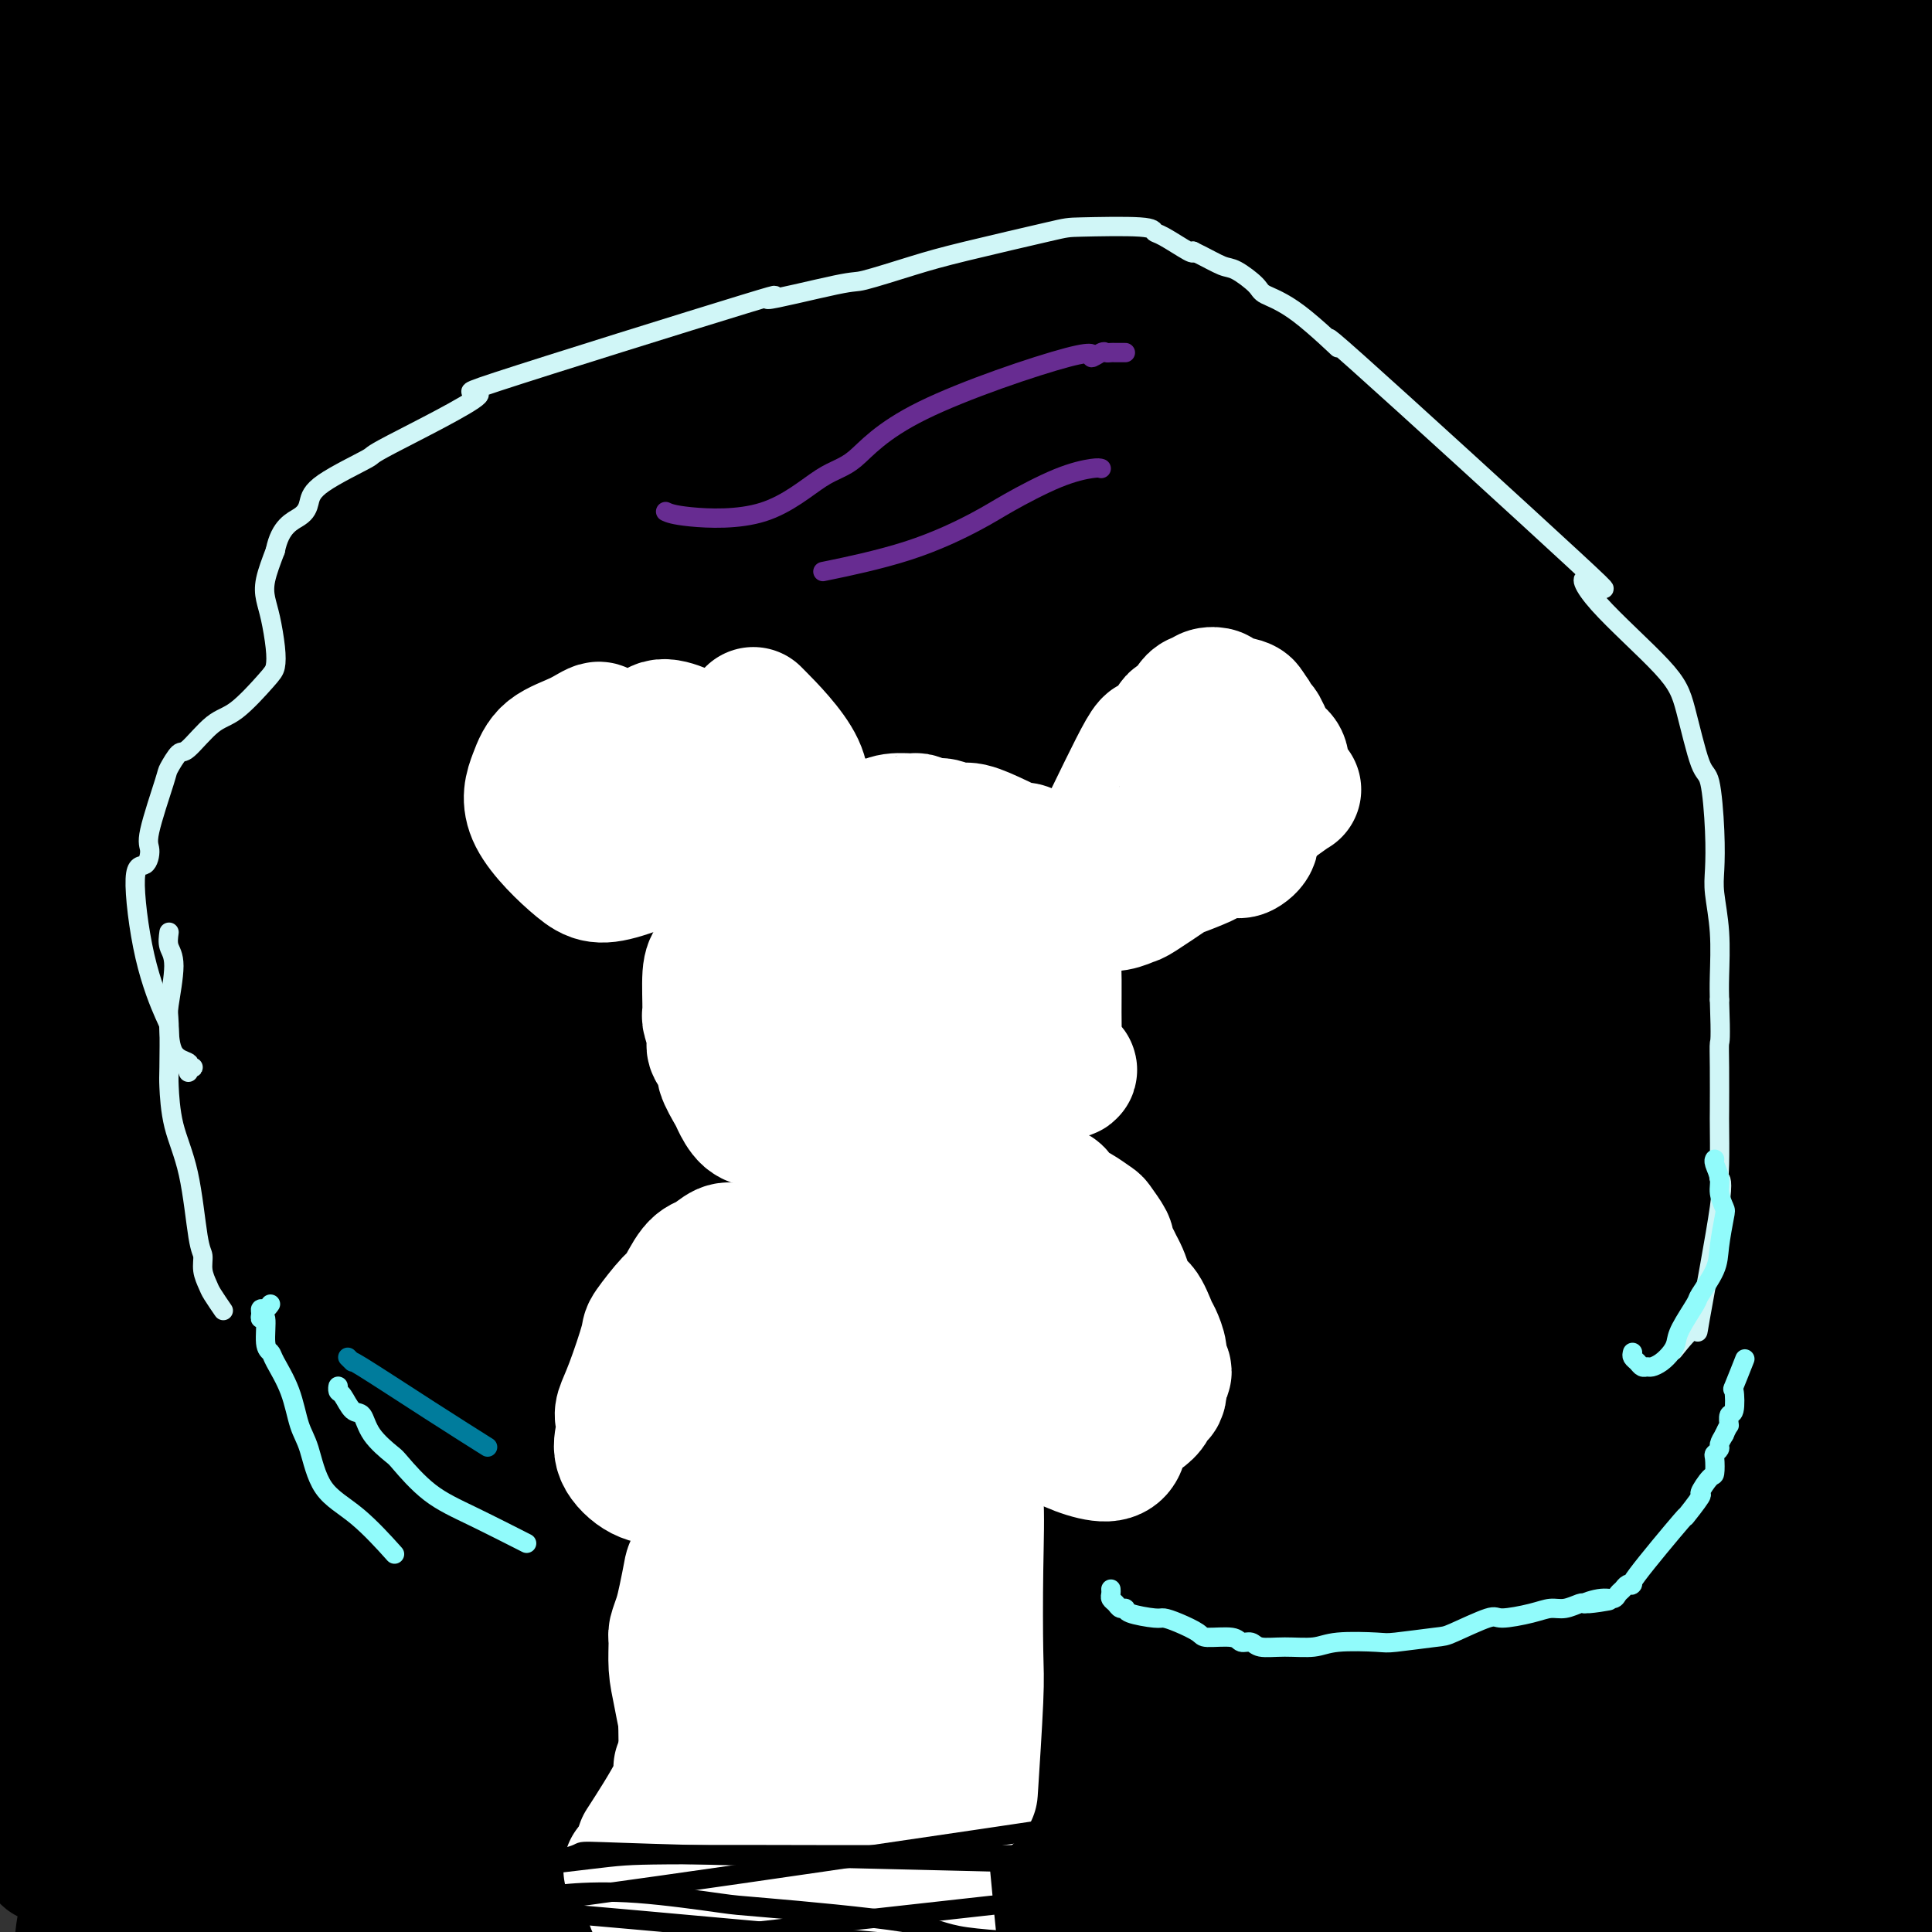<svg viewBox='0 0 400 400' version='1.1' xmlns='http://www.w3.org/2000/svg' xmlns:xlink='http://www.w3.org/1999/xlink'><rect x="0" y="0" width="400" height="400" fill="#333333" stroke="none"/><g fill='none' stroke='#000000' stroke-width='28' stroke-linecap='round' stroke-linejoin='round'><path d='M7,74c-0.240,-0.446 -0.481,-0.891 0,-1c0.481,-0.109 1.682,0.120 0,1c-1.682,0.880 -6.249,2.412 1,1c7.249,-1.412 26.315,-5.769 36,-8c9.685,-2.231 9.991,-2.337 31,-6c21.009,-3.663 62.722,-10.884 87,-15c24.278,-4.116 31.120,-5.128 54,-7c22.880,-1.872 61.799,-4.604 94,-4c32.201,0.604 57.685,4.546 73,7c15.315,2.454 20.461,3.422 31,7c10.539,3.578 26.472,9.765 29,13c2.528,3.235 -8.350,3.516 -23,0c-14.650,-3.516 -33.073,-10.830 -101,-18c-67.927,-7.170 -185.359,-14.196 -236,-16c-50.641,-1.804 -34.493,1.616 -38,5c-3.507,3.384 -26.671,6.734 -35,8c-8.329,1.266 -1.824,0.450 -2,1c-0.176,0.550 -7.034,2.468 0,2c7.034,-0.468 27.959,-3.322 55,-6c27.041,-2.678 60.196,-5.182 79,-7c18.804,-1.818 23.255,-2.951 46,-3c22.745,-0.049 63.784,0.986 88,2c24.216,1.014 31.608,2.007 39,3'/><path d='M315,33c41.514,5.860 81.800,18.009 98,23c16.200,4.991 8.313,2.824 6,3c-2.313,0.176 0.949,2.695 1,5c0.051,2.305 -3.108,4.397 -23,2c-19.892,-2.397 -56.518,-9.281 -72,-13c-15.482,-3.719 -9.820,-4.271 -52,-10c-42.180,-5.729 -132.203,-16.633 -175,-21c-42.797,-4.367 -38.369,-2.197 -49,-1c-10.631,1.197 -36.320,1.422 -45,1c-8.680,-0.422 -0.352,-1.490 1,-1c1.352,0.490 -4.271,2.539 3,2c7.271,-0.539 27.437,-3.666 38,-5c10.563,-1.334 11.523,-0.877 31,-2c19.477,-1.123 57.469,-3.828 78,-5c20.531,-1.172 23.599,-0.813 39,-1c15.401,-0.187 43.134,-0.920 64,0c20.866,0.920 34.864,3.493 44,5c9.136,1.507 13.410,1.949 18,3c4.590,1.051 9.494,2.713 15,4c5.506,1.287 11.612,2.200 15,3c3.388,0.800 4.058,1.487 4,1c-0.058,-0.487 -0.843,-2.148 1,-2c1.843,0.148 6.314,2.106 -9,-2c-15.314,-4.106 -50.414,-14.276 -71,-20c-20.586,-5.724 -26.658,-7.003 -51,-10c-24.342,-2.997 -66.955,-7.714 -98,-10c-31.045,-2.286 -50.523,-2.143 -70,-2'/><path d='M56,-20c-18.567,-0.331 -29.984,-0.158 -35,0c-5.016,0.158 -3.631,0.301 -3,0c0.631,-0.301 0.509,-1.044 2,0c1.491,1.044 4.594,3.876 6,6c1.406,2.124 1.115,3.538 14,5c12.885,1.462 38.945,2.970 56,4c17.055,1.030 25.103,1.583 36,1c10.897,-0.583 24.642,-2.300 78,4c53.358,6.300 146.328,20.619 183,27c36.672,6.381 17.046,4.824 12,5c-5.046,0.176 4.487,2.085 9,3c4.513,0.915 4.004,0.834 1,0c-3.004,-0.834 -8.505,-2.423 -12,-3c-3.495,-0.577 -4.985,-0.143 -26,-5c-21.015,-4.857 -61.556,-15.007 -84,-20c-22.444,-4.993 -26.792,-4.830 -49,-7c-22.208,-2.170 -62.275,-6.675 -95,-8c-32.725,-1.325 -58.108,0.529 -72,1c-13.892,0.471 -16.295,-0.439 -25,1c-8.705,1.439 -23.713,5.229 -31,7c-7.287,1.771 -6.854,1.524 -8,2c-1.146,0.476 -3.871,1.674 -5,2c-1.129,0.326 -0.664,-0.222 -1,0c-0.336,0.222 -1.475,1.214 1,3c2.475,1.786 8.564,4.368 15,6c6.436,1.632 13.218,2.316 20,3'/><path d='M43,17c26.652,1.893 83.282,5.127 111,6c27.718,0.873 26.522,-0.614 44,-1c17.478,-0.386 53.628,0.327 72,1c18.372,0.673 18.964,1.304 32,2c13.036,0.696 38.514,1.456 57,3c18.486,1.544 29.978,3.872 36,5c6.022,1.128 6.574,1.056 8,1c1.426,-0.056 3.727,-0.096 5,0c1.273,0.096 1.517,0.327 1,-1c-0.517,-1.327 -1.794,-4.213 -2,-5c-0.206,-0.787 0.658,0.524 -16,-4c-16.658,-4.524 -50.837,-14.884 -69,-20c-18.163,-5.116 -20.310,-4.989 -45,-7c-24.690,-2.011 -71.923,-6.160 -97,-8c-25.077,-1.840 -27.999,-1.371 -45,-2c-17.001,-0.629 -48.082,-2.357 -63,-3c-14.918,-0.643 -13.675,-0.200 -19,-1c-5.325,-0.800 -17.218,-2.842 -19,-3c-1.782,-0.158 6.549,1.567 -1,3c-7.549,1.433 -30.977,2.575 11,1c41.977,-1.575 149.359,-5.866 194,-7c44.641,-1.134 26.543,0.890 32,3c5.457,2.110 34.471,4.305 56,7c21.529,2.695 35.573,5.891 44,8c8.427,2.109 11.238,3.132 17,4c5.762,0.868 14.474,1.580 19,2c4.526,0.420 4.864,0.549 6,1c1.136,0.451 3.068,1.226 5,2'/><path d='M417,4c14.459,2.617 5.105,0.660 1,0c-4.105,-0.660 -2.962,-0.023 -1,0c1.962,0.023 4.744,-0.569 -4,0c-8.744,0.569 -29.013,2.300 -37,3c-7.987,0.700 -3.693,0.371 -40,-1c-36.307,-1.371 -113.214,-3.783 -166,-4c-52.786,-0.217 -81.451,1.761 -98,4c-16.549,2.239 -20.984,4.737 -28,6c-7.016,1.263 -16.614,1.290 -22,3c-5.386,1.710 -6.560,5.103 -6,7c0.560,1.897 2.853,2.297 14,2c11.147,-0.297 31.147,-1.290 46,-2c14.853,-0.710 24.558,-1.135 33,-1c8.442,0.135 15.622,0.832 34,0c18.378,-0.832 47.955,-3.191 71,-3c23.045,0.191 39.557,2.931 49,4c9.443,1.069 11.818,0.465 19,1c7.182,0.535 19.172,2.209 25,3c5.828,0.791 5.494,0.698 7,1c1.506,0.302 4.850,0.997 6,1c1.150,0.003 0.104,-0.687 -1,-1c-1.104,-0.313 -2.265,-0.250 -3,0c-0.735,0.250 -1.042,0.685 -17,-1c-15.958,-1.685 -47.566,-5.492 -83,-8c-35.434,-2.508 -74.696,-3.717 -98,-4c-23.304,-0.283 -30.652,0.358 -38,1'/><path d='M80,15c-31.149,1.018 -41.023,5.063 -47,7c-5.977,1.937 -8.057,1.768 -11,3c-2.943,1.232 -6.747,3.867 -9,5c-2.253,1.133 -2.953,0.764 -2,1c0.953,0.236 3.560,1.078 4,2c0.440,0.922 -1.286,1.923 7,2c8.286,0.077 26.583,-0.772 40,-1c13.417,-0.228 21.955,0.164 34,-2c12.045,-2.164 27.599,-6.884 81,-6c53.401,0.884 144.649,7.372 182,11c37.351,3.628 20.806,4.396 16,5c-4.806,0.604 2.127,1.043 10,3c7.873,1.957 16.688,5.433 10,8c-6.688,2.567 -28.877,4.224 -38,5c-9.123,0.776 -5.179,0.671 -40,-2c-34.821,-2.671 -108.408,-7.907 -168,-10c-59.592,-2.093 -105.187,-1.043 -125,0c-19.813,1.043 -13.842,2.080 -12,3c1.842,0.920 -0.446,1.723 -2,2c-1.554,0.277 -2.374,0.029 -3,0c-0.626,-0.029 -1.057,0.161 1,1c2.057,0.839 6.603,2.328 8,3c1.397,0.672 -0.355,0.527 12,0c12.355,-0.527 38.816,-1.436 57,-2c18.184,-0.564 28.092,-0.782 38,-1'/><path d='M123,52c41.681,0.629 92.384,3.703 119,6c26.616,2.297 29.145,3.819 35,6c5.855,2.181 15.038,5.023 31,8c15.962,2.977 38.705,6.090 50,8c11.295,1.910 11.143,2.618 18,5c6.857,2.382 20.722,6.439 20,8c-0.722,1.561 -16.030,0.625 3,2c19.030,1.375 72.398,5.062 1,1c-71.398,-4.062 -267.561,-15.873 -346,-20c-78.439,-4.127 -39.153,-0.570 -27,1c12.153,1.570 -2.828,1.154 -10,1c-7.172,-0.154 -6.535,-0.046 -7,0c-0.465,0.046 -2.033,0.031 -3,0c-0.967,-0.031 -1.332,-0.076 1,0c2.332,0.076 7.360,0.274 7,1c-0.360,0.726 -6.109,1.980 17,1c23.109,-0.980 75.074,-4.195 104,-6c28.926,-1.805 34.811,-2.199 43,-3c8.189,-0.801 18.680,-2.009 40,-3c21.320,-0.991 53.468,-1.766 70,-2c16.532,-0.234 17.447,0.072 30,2c12.553,1.928 36.745,5.479 49,7c12.255,1.521 12.574,1.013 20,3c7.426,1.987 21.960,6.471 29,9c7.040,2.529 6.588,3.104 9,5c2.412,1.896 7.689,5.113 10,7c2.311,1.887 1.655,2.443 1,3'/><path d='M437,102c-7.310,0.792 -35.585,-4.728 -47,-7c-11.415,-2.272 -5.969,-1.296 -49,-8c-43.031,-6.704 -134.537,-21.089 -190,-28c-55.463,-6.911 -74.882,-6.349 -88,-6c-13.118,0.349 -19.933,0.485 -28,1c-8.067,0.515 -17.385,1.409 -22,3c-4.615,1.591 -4.526,3.879 -3,5c1.526,1.121 4.488,1.075 -2,0c-6.488,-1.075 -22.426,-3.178 2,1c24.426,4.178 89.217,14.637 119,19c29.783,4.363 24.559,2.630 41,4c16.441,1.370 54.548,5.845 74,8c19.452,2.155 20.248,1.992 33,4c12.752,2.008 37.460,6.188 57,10c19.540,3.812 33.911,7.255 43,9c9.089,1.745 12.894,1.792 16,2c3.106,0.208 5.511,0.577 8,1c2.489,0.423 5.060,0.899 7,1c1.940,0.101 3.249,-0.174 0,-1c-3.249,-0.826 -11.055,-2.202 -19,-4c-7.945,-1.798 -16.027,-4.016 -35,-8c-18.973,-3.984 -48.835,-9.733 -97,-13c-48.165,-3.267 -114.633,-4.052 -152,-2c-37.367,2.052 -45.635,6.942 -53,10c-7.365,3.058 -13.829,4.285 -19,6c-5.171,1.715 -9.049,3.919 -13,6c-3.951,2.081 -7.976,4.041 -12,6'/><path d='M8,121c-7.573,2.719 -4.506,0.518 -2,0c2.506,-0.518 4.452,0.648 1,2c-3.452,1.352 -12.301,2.891 6,1c18.301,-1.891 63.754,-7.214 83,-10c19.246,-2.786 12.286,-3.037 45,-5c32.714,-1.963 105.101,-5.637 138,-7c32.899,-1.363 26.311,-0.415 40,1c13.689,1.415 47.656,3.298 66,4c18.344,0.702 21.066,0.222 25,5c3.934,4.778 9.082,14.815 2,18c-7.082,3.185 -26.394,-0.482 -35,-2c-8.606,-1.518 -6.508,-0.889 -47,-5c-40.492,-4.111 -123.576,-12.964 -163,-17c-39.424,-4.036 -35.189,-3.256 -49,-4c-13.811,-0.744 -45.668,-3.013 -61,-4c-15.332,-0.987 -14.137,-0.691 -15,-1c-0.863,-0.309 -3.783,-1.222 -6,-2c-2.217,-0.778 -3.731,-1.422 -4,-2c-0.269,-0.578 0.708,-1.090 0,-1c-0.708,0.090 -3.102,0.783 1,1c4.102,0.217 14.700,-0.041 21,0c6.300,0.041 8.302,0.383 27,-1c18.698,-1.383 54.090,-4.489 74,-6c19.910,-1.511 24.337,-1.426 43,-1c18.663,0.426 51.563,1.191 80,4c28.437,2.809 52.411,7.660 67,11c14.589,3.340 19.795,5.170 25,7'/><path d='M370,107c22.633,5.976 33.216,11.917 35,14c1.784,2.083 -5.229,0.310 3,2c8.229,1.690 31.702,6.845 -3,2c-34.702,-4.845 -127.580,-19.691 -184,-28c-56.420,-8.309 -76.384,-10.082 -103,-11c-26.616,-0.918 -59.884,-0.980 -78,-1c-18.116,-0.020 -21.080,0.004 -23,0c-1.920,-0.004 -2.796,-0.036 -5,0c-2.204,0.036 -5.735,0.139 -6,0c-0.265,-0.139 2.738,-0.522 -1,-1c-3.738,-0.478 -14.215,-1.051 1,-1c15.215,0.051 56.123,0.728 75,1c18.877,0.272 15.722,0.140 28,1c12.278,0.860 39.988,2.713 54,4c14.012,1.287 14.326,2.007 25,4c10.674,1.993 31.708,5.260 42,7c10.292,1.740 9.842,1.953 14,3c4.158,1.047 12.924,2.929 18,4c5.076,1.071 6.462,1.331 4,1c-2.462,-0.331 -8.773,-1.254 -13,-2c-4.227,-0.746 -6.369,-1.316 -31,-4c-24.631,-2.684 -71.752,-7.481 -101,-10c-29.248,-2.519 -40.624,-2.759 -52,-3'/><path d='M69,89c-44.412,-3.448 -56.942,-2.569 -62,-2c-5.058,0.569 -2.644,0.827 -2,1c0.644,0.173 -0.481,0.260 -1,0c-0.519,-0.260 -0.432,-0.866 0,-1c0.432,-0.134 1.208,0.205 1,0c-0.208,-0.205 -1.401,-0.954 0,-1c1.401,-0.046 5.396,0.611 2,-3c-3.396,-3.611 -14.183,-11.490 17,-14c31.183,-2.510 104.335,0.349 135,2c30.665,1.651 18.843,2.095 24,3c5.157,0.905 27.291,2.270 45,4c17.709,1.730 30.991,3.826 39,5c8.009,1.174 10.745,1.425 18,3c7.255,1.575 19.030,4.474 30,8c10.970,3.526 21.134,7.679 27,10c5.866,2.321 7.434,2.811 10,4c2.566,1.189 6.129,3.078 11,6c4.871,2.922 11.049,6.877 17,10c5.951,3.123 11.674,5.415 15,7c3.326,1.585 4.256,2.464 6,4c1.744,1.536 4.302,3.729 7,5c2.698,1.271 5.538,1.619 0,1c-5.538,-0.619 -19.452,-2.205 -28,-3c-8.548,-0.795 -11.728,-0.799 -32,-3c-20.272,-2.201 -57.636,-6.601 -95,-11'/><path d='M253,124c-67.992,-2.968 -160.471,-2.388 -201,-1c-40.529,1.388 -29.107,3.585 -30,5c-0.893,1.415 -14.100,2.050 -16,2c-1.900,-0.050 7.506,-0.785 -2,0c-9.506,0.785 -37.923,3.089 2,1c39.923,-2.089 148.185,-8.573 192,-11c43.815,-2.427 23.182,-0.797 44,3c20.818,3.797 83.086,9.763 112,13c28.914,3.237 24.475,3.747 27,5c2.525,1.253 12.013,3.249 22,6c9.987,2.751 20.471,6.257 26,8c5.529,1.743 6.103,1.722 6,3c-0.103,1.278 -0.881,3.855 0,6c0.881,2.145 3.423,3.858 -12,2c-15.423,-1.858 -48.810,-7.286 -62,-11c-13.190,-3.714 -6.183,-5.715 -53,-11c-46.817,-5.285 -147.457,-13.853 -193,-18c-45.543,-4.147 -35.989,-3.871 -48,-2c-12.011,1.871 -45.589,5.338 -59,7c-13.411,1.662 -6.657,1.518 -1,2c5.657,0.482 10.215,1.591 14,2c3.785,0.409 6.796,0.117 24,-1c17.204,-1.117 48.602,-3.058 80,-5'/><path d='M125,129c44.310,-1.861 103.085,-3.513 144,-3c40.915,0.513 63.969,3.193 78,5c14.031,1.807 19.038,2.742 28,6c8.962,3.258 21.880,8.838 30,12c8.120,3.162 11.442,3.906 7,6c-4.442,2.094 -16.648,5.538 3,11c19.648,5.462 71.150,12.942 -6,5c-77.150,-7.942 -282.953,-31.304 -365,-40c-82.047,-8.696 -40.340,-2.724 -26,0c14.340,2.724 1.312,2.200 -4,2c-5.312,-0.200 -2.910,-0.078 -2,0c0.910,0.078 0.326,0.110 1,1c0.674,0.890 2.606,2.637 15,3c12.394,0.363 35.250,-0.658 48,-1c12.750,-0.342 15.394,-0.006 36,0c20.606,0.006 59.176,-0.317 83,0c23.824,0.317 32.903,1.275 43,2c10.097,0.725 21.212,1.217 39,3c17.788,1.783 42.249,4.856 61,8c18.751,3.144 31.793,6.359 39,8c7.207,1.641 8.579,1.707 11,3c2.421,1.293 5.892,3.812 9,5c3.108,1.188 5.852,1.045 1,0c-4.852,-1.045 -17.301,-2.991 -21,-4c-3.699,-1.009 1.350,-1.079 -33,-7c-34.350,-5.921 -108.100,-17.692 -160,-23c-51.900,-5.308 -81.950,-4.154 -112,-3'/><path d='M72,128c-30.832,0.841 -51.914,4.443 -60,6c-8.086,1.557 -3.178,1.070 -2,1c1.178,-0.070 -1.375,0.279 -2,0c-0.625,-0.279 0.676,-1.185 0,-1c-0.676,0.185 -3.330,1.460 3,2c6.330,0.540 21.644,0.346 30,0c8.356,-0.346 9.753,-0.842 30,-1c20.247,-0.158 59.343,0.022 81,0c21.657,-0.022 25.873,-0.246 48,2c22.127,2.246 62.163,6.963 83,10c20.837,3.037 22.475,4.394 35,8c12.525,3.606 35.938,9.459 47,15c11.062,5.541 9.774,10.768 1,11c-8.774,0.232 -25.033,-4.531 -32,-7c-6.967,-2.469 -4.642,-2.645 -46,-8c-41.358,-5.355 -126.399,-15.888 -166,-20c-39.601,-4.112 -33.762,-1.801 -49,2c-15.238,3.801 -51.555,9.094 -65,11c-13.445,1.906 -4.019,0.427 -1,0c3.019,-0.427 -0.368,0.200 -2,0c-1.632,-0.200 -1.507,-1.226 -1,-1c0.507,0.226 1.397,1.704 4,2c2.603,0.296 6.920,-0.591 10,-1c3.080,-0.409 4.925,-0.342 23,-1c18.075,-0.658 52.381,-2.042 71,-3c18.619,-0.958 21.551,-1.489 41,-1c19.449,0.489 55.414,1.997 83,5c27.586,3.003 46.793,7.502 66,12'/><path d='M302,171c27.003,5.728 61.509,14.047 77,18c15.491,3.953 11.967,3.540 9,3c-2.967,-0.540 -5.377,-1.208 -11,-2c-5.623,-0.792 -14.459,-1.708 -22,-3c-7.541,-1.292 -13.786,-2.960 -36,-8c-22.214,-5.040 -60.397,-13.452 -98,-21c-37.603,-7.548 -74.627,-14.234 -103,-18c-28.373,-3.766 -48.095,-4.614 -59,-5c-10.905,-0.386 -12.991,-0.312 -20,0c-7.009,0.312 -18.939,0.862 -24,1c-5.061,0.138 -3.252,-0.136 -4,0c-0.748,0.136 -4.052,0.681 4,2c8.052,1.319 27.462,3.411 42,5c14.538,1.589 24.205,2.676 37,2c12.795,-0.676 28.718,-3.113 88,6c59.282,9.113 161.922,29.777 202,38c40.078,8.223 17.594,4.006 12,4c-5.594,-0.006 5.700,4.200 10,6c4.300,1.800 1.604,1.195 1,2c-0.604,0.805 0.883,3.019 -14,1c-14.883,-2.019 -46.135,-8.272 -65,-12c-18.865,-3.728 -25.341,-4.932 -52,-9c-26.659,-4.068 -73.500,-11.002 -116,-15c-42.500,-3.998 -80.660,-5.061 -104,-6c-23.340,-0.939 -31.861,-1.753 -36,-2c-4.139,-0.247 -3.897,0.072 -4,0c-0.103,-0.072 -0.552,-0.536 -1,-1'/><path d='M15,157c-19.962,-1.416 2.632,-0.456 8,0c5.368,0.456 -6.491,0.409 13,0c19.491,-0.409 70.333,-1.179 99,-2c28.667,-0.821 35.158,-1.691 44,-2c8.842,-0.309 20.034,-0.056 42,1c21.966,1.056 54.705,2.916 75,5c20.295,2.084 28.145,4.392 55,10c26.855,5.608 72.713,14.517 36,10c-36.713,-4.517 -155.997,-22.461 -209,-30c-53.003,-7.539 -39.723,-4.675 -54,-3c-14.277,1.675 -56.110,2.159 -73,2c-16.890,-0.159 -8.837,-0.962 -11,-1c-2.163,-0.038 -14.542,0.690 -20,1c-5.458,0.310 -3.997,0.201 -4,1c-0.003,0.799 -1.472,2.505 2,4c3.472,1.495 11.884,2.779 26,3c14.116,0.221 33.934,-0.623 62,0c28.066,0.623 64.378,2.711 88,5c23.622,2.289 34.555,4.780 43,6c8.445,1.220 14.404,1.169 40,5c25.596,3.831 70.830,11.542 92,15c21.170,3.458 18.277,2.662 20,3c1.723,0.338 8.064,1.811 12,3c3.936,1.189 5.468,2.095 7,3'/><path d='M408,196c5.254,1.635 8.890,2.724 5,3c-3.890,0.276 -15.306,-0.260 -4,1c11.306,1.260 45.333,4.317 -18,-1c-63.333,-5.317 -224.026,-19.009 -301,-24c-76.974,-4.991 -70.231,-1.282 -69,0c1.231,1.282 -3.052,0.138 -6,-1c-2.948,-1.138 -4.563,-2.269 -4,-2c0.563,0.269 3.303,1.940 4,2c0.697,0.060 -0.648,-1.491 10,-3c10.648,-1.509 33.291,-2.978 49,-4c15.709,-1.022 24.484,-1.599 34,-2c9.516,-0.401 19.773,-0.628 40,0c20.227,0.628 50.424,2.111 78,5c27.576,2.889 52.530,7.184 66,9c13.470,1.816 15.457,1.152 28,3c12.543,1.848 35.641,6.207 45,8c9.359,1.793 4.978,1.018 15,3c10.022,1.982 34.447,6.721 17,5c-17.447,-1.721 -76.768,-9.901 -127,-16c-50.232,-6.099 -91.377,-10.118 -117,-12c-25.623,-1.882 -35.724,-1.628 -58,-2c-22.276,-0.372 -56.728,-1.369 -71,-1c-14.272,0.369 -8.363,2.106 -7,3c1.363,0.894 -1.818,0.947 -5,1'/><path d='M12,171c2.066,1.723 13.232,4.031 21,5c7.768,0.969 12.139,0.600 26,0c13.861,-0.600 37.211,-1.429 66,-1c28.789,0.429 63.018,2.117 82,3c18.982,0.883 22.716,0.960 42,3c19.284,2.040 54.117,6.041 72,8c17.883,1.959 18.815,1.875 30,4c11.185,2.125 32.624,6.460 43,9c10.376,2.540 9.689,3.286 11,4c1.311,0.714 4.621,1.397 8,2c3.379,0.603 6.828,1.126 -1,1c-7.828,-0.126 -26.931,-0.902 -34,-2c-7.069,-1.098 -2.103,-2.517 -39,-7c-36.897,-4.483 -115.659,-12.030 -172,-14c-56.341,-1.970 -90.263,1.638 -110,3c-19.737,1.362 -25.289,0.478 -32,0c-6.711,-0.478 -14.582,-0.549 -14,-1c0.582,-0.451 9.616,-1.280 0,-1c-9.616,0.280 -37.881,1.671 3,1c40.881,-0.671 150.907,-3.403 210,-3c59.093,0.403 67.254,3.939 75,6c7.746,2.061 15.076,2.645 29,6c13.924,3.355 34.441,9.480 45,13c10.559,3.520 11.160,4.434 14,6c2.840,1.566 7.920,3.783 13,6'/><path d='M400,222c5.486,2.299 5.702,2.047 4,1c-1.702,-1.047 -5.321,-2.889 -8,-5c-2.679,-2.111 -4.420,-4.489 -27,-11c-22.580,-6.511 -66.001,-17.153 -90,-23c-23.999,-5.847 -28.575,-6.900 -48,-9c-19.425,-2.100 -53.700,-5.248 -79,-5c-25.300,0.248 -41.627,3.890 -52,6c-10.373,2.110 -14.793,2.686 -19,3c-4.207,0.314 -8.202,0.366 -12,2c-3.798,1.634 -7.398,4.851 -10,6c-2.602,1.149 -4.207,0.230 1,2c5.207,1.770 17.225,6.231 25,8c7.775,1.769 11.306,0.848 26,2c14.694,1.152 40.551,4.378 70,9c29.449,4.622 62.490,10.641 82,14c19.510,3.359 25.491,4.059 44,7c18.509,2.941 49.548,8.123 67,11c17.452,2.877 21.319,3.450 24,6c2.681,2.550 4.178,7.077 35,10c30.822,2.923 90.971,4.242 4,2c-86.971,-2.242 -321.060,-8.045 -409,-9c-87.940,-0.955 -29.731,2.940 -4,4c25.731,1.060 18.983,-0.713 15,-1c-3.983,-0.287 -5.202,0.913 26,-5c31.202,-5.913 94.824,-18.938 130,-25c35.176,-6.062 41.908,-5.161 54,-5c12.092,0.161 29.546,-0.420 47,-1'/><path d='M296,216c25.832,0.218 39.911,3.762 46,7c6.089,3.238 4.186,6.170 4,8c-0.186,1.830 1.343,2.559 -12,6c-13.343,3.441 -41.559,9.596 -57,13c-15.441,3.404 -18.107,4.059 -38,7c-19.893,2.941 -57.014,8.168 -75,11c-17.986,2.832 -16.836,3.268 -34,5c-17.164,1.732 -52.642,4.758 -55,-3c-2.358,-7.758 28.406,-26.302 43,-34c14.594,-7.698 13.020,-4.550 24,-4c10.980,0.550 34.515,-1.496 59,-1c24.485,0.496 49.919,3.536 64,5c14.081,1.464 16.807,1.353 28,3c11.193,1.647 30.852,5.054 42,8c11.148,2.946 13.784,5.432 15,7c1.216,1.568 1.013,2.220 2,3c0.987,0.780 3.164,1.689 -8,1c-11.164,-0.689 -35.669,-2.977 -49,-4c-13.331,-1.023 -15.488,-0.780 -38,-3c-22.512,-2.220 -65.378,-6.903 -88,-9c-22.622,-2.097 -24.998,-1.609 -40,-4c-15.002,-2.391 -42.629,-7.662 -59,-12c-16.371,-4.338 -21.484,-7.745 -24,-9c-2.516,-1.255 -2.433,-0.359 -2,0c0.433,0.359 1.217,0.179 2,0'/><path d='M46,217c43.663,0.857 164.820,7.499 236,24c71.180,16.501 92.384,42.861 109,59c16.616,16.139 28.643,22.056 47,40c18.357,17.944 43.042,47.913 43,67c-0.042,19.087 -24.812,27.290 -61,26c-36.188,-1.290 -83.793,-12.074 -134,-20c-50.207,-7.926 -103.017,-12.995 -133,-16c-29.983,-3.005 -37.139,-3.946 -47,-5c-9.861,-1.054 -22.427,-2.222 -39,-10c-16.573,-7.778 -37.151,-22.166 -45,-28c-7.849,-5.834 -2.968,-3.116 5,-4c7.968,-0.884 19.022,-5.372 37,-9c17.978,-3.628 42.881,-6.398 69,-8c26.119,-1.602 53.453,-2.037 70,-2c16.547,0.037 22.305,0.546 29,1c6.695,0.454 14.325,0.852 26,3c11.675,2.148 27.394,6.047 35,8c7.606,1.953 7.099,1.959 9,3c1.901,1.041 6.210,3.118 8,5c1.790,1.882 1.063,3.571 -2,5c-3.063,1.429 -8.460,2.600 -9,4c-0.540,1.400 3.778,3.031 -23,1c-26.778,-2.031 -84.651,-7.723 -115,-11c-30.349,-3.277 -33.175,-4.138 -36,-5'/><path d='M125,345c-31.386,-3.560 -34.351,-4.460 -39,-6c-4.649,-1.540 -10.981,-3.719 -11,-5c-0.019,-1.281 6.274,-1.665 10,-2c3.726,-0.335 4.883,-0.622 19,0c14.117,0.622 41.193,2.153 55,3c13.807,0.847 14.346,1.010 26,3c11.654,1.990 34.423,5.806 47,8c12.577,2.194 14.963,2.764 24,5c9.037,2.236 24.724,6.138 39,10c14.276,3.862 27.140,7.685 36,10c8.860,2.315 13.717,3.124 18,5c4.283,1.876 7.991,4.820 32,9c24.009,4.180 68.318,9.597 9,3c-59.318,-6.597 -222.262,-25.208 -291,-32c-68.738,-6.792 -43.269,-1.765 -43,0c0.269,1.765 -24.662,0.270 -35,0c-10.338,-0.270 -6.083,0.686 -5,1c1.083,0.314 -1.006,-0.015 1,0c2.006,0.015 8.105,0.372 13,0c4.895,-0.372 8.584,-1.474 24,-3c15.416,-1.526 42.559,-3.475 75,-5c32.441,-1.525 70.180,-2.625 91,-3c20.820,-0.375 24.721,-0.024 41,1c16.279,1.024 44.937,2.721 60,4c15.063,1.279 16.532,2.139 18,3'/><path d='M339,354c24.588,2.885 26.558,6.099 26,8c-0.558,1.901 -3.643,2.489 -4,4c-0.357,1.511 2.013,3.945 -11,5c-13.013,1.055 -41.408,0.729 -57,0c-15.592,-0.729 -18.381,-1.863 -44,-4c-25.619,-2.137 -74.067,-5.278 -97,-7c-22.933,-1.722 -20.350,-2.027 -38,-3c-17.650,-0.973 -55.533,-2.616 -53,-2c2.533,0.616 45.484,3.490 67,5c21.516,1.510 21.599,1.655 33,2c11.401,0.345 34.122,0.890 59,3c24.878,2.110 51.914,5.784 63,7c11.086,1.216 6.221,-0.026 15,2c8.779,2.026 31.201,7.322 46,10c14.799,2.678 21.974,2.739 26,3c4.026,0.261 4.904,0.722 6,1c1.096,0.278 2.411,0.372 3,0c0.589,-0.372 0.451,-1.209 -3,-1c-3.451,0.209 -10.215,1.465 -18,1c-7.785,-0.465 -16.592,-2.650 -24,-4c-7.408,-1.350 -13.418,-1.863 -33,-4c-19.582,-2.137 -52.738,-5.896 -74,-8c-21.262,-2.104 -30.631,-2.552 -40,-3'/><path d='M187,369c-49.885,-2.785 -78.597,-0.247 -106,1c-27.403,1.247 -53.497,1.204 -64,1c-10.503,-0.204 -5.417,-0.567 -3,-1c2.417,-0.433 2.164,-0.934 6,-1c3.836,-0.066 11.763,0.304 16,-3c4.237,-3.304 4.786,-10.282 64,-3c59.214,7.282 177.092,28.823 221,37c43.908,8.177 13.845,2.991 3,1c-10.845,-1.991 -2.473,-0.785 -2,0c0.473,0.785 -6.954,1.150 -21,-1c-14.046,-2.150 -34.710,-6.813 -63,-12c-28.290,-5.187 -64.205,-10.897 -83,-14c-18.795,-3.103 -20.471,-3.597 -35,-4c-14.529,-0.403 -41.911,-0.714 -59,-1c-17.089,-0.286 -23.884,-0.545 -28,0c-4.116,0.545 -5.552,1.895 -6,2c-0.448,0.105 0.092,-1.035 -2,-1c-2.092,0.035 -6.817,1.246 3,2c9.817,0.754 34.175,1.053 48,1c13.825,-0.053 17.116,-0.456 38,0c20.884,0.456 59.361,1.772 79,2c19.639,0.228 20.441,-0.631 34,1c13.559,1.631 39.874,5.752 55,8c15.126,2.248 19.063,2.624 23,3'/><path d='M305,387c21.056,3.978 34.695,8.423 41,11c6.305,2.577 5.277,3.288 6,4c0.723,0.712 3.198,1.427 -1,1c-4.198,-0.427 -15.068,-1.995 -21,-3c-5.932,-1.005 -6.927,-1.445 -30,-5c-23.073,-3.555 -68.225,-10.224 -87,-14c-18.775,-3.776 -11.171,-4.658 -50,-5c-38.829,-0.342 -124.089,-0.144 -155,0c-30.911,0.144 -7.474,0.236 2,0c9.474,-0.236 4.985,-0.798 3,-2c-1.985,-1.202 -1.466,-3.044 15,-7c16.466,-3.956 48.877,-10.026 67,-13c18.123,-2.974 21.956,-2.851 41,-4c19.044,-1.149 53.299,-3.570 83,-3c29.701,0.570 54.848,4.132 69,6c14.152,1.868 17.310,2.041 28,4c10.690,1.959 28.914,5.705 38,8c9.086,2.295 9.034,3.141 11,4c1.966,0.859 5.950,1.733 8,2c2.050,0.267 2.166,-0.072 0,-1c-2.166,-0.928 -6.613,-2.444 -9,-3c-2.387,-0.556 -2.714,-0.152 -16,-4c-13.286,-3.848 -39.530,-11.949 -53,-16c-13.470,-4.051 -14.165,-4.052 -32,-7c-17.835,-2.948 -52.810,-8.842 -75,-12c-22.190,-3.158 -31.595,-3.579 -41,-4'/><path d='M147,324c-43.839,-3.862 -95.437,-5.519 -117,-6c-21.563,-0.481 -13.091,0.212 -12,0c1.091,-0.212 -5.200,-1.331 -8,-2c-2.800,-0.669 -2.108,-0.888 -2,0c0.108,0.888 -0.369,2.884 4,3c4.369,0.116 13.584,-1.649 30,-3c16.416,-1.351 40.033,-2.290 71,-3c30.967,-0.710 69.282,-1.192 95,-1c25.718,0.192 38.837,1.057 47,1c8.163,-0.057 11.370,-1.037 41,3c29.630,4.037 85.682,13.090 73,13c-12.682,-0.090 -94.097,-9.324 -131,-14c-36.903,-4.676 -29.292,-4.793 -43,-7c-13.708,-2.207 -48.735,-6.504 -69,-8c-20.265,-1.496 -25.769,-0.191 -30,0c-4.231,0.191 -7.188,-0.733 -9,-1c-1.812,-0.267 -2.478,0.122 -3,0c-0.522,-0.122 -0.900,-0.754 -1,-1c-0.100,-0.246 0.078,-0.105 0,-1c-0.078,-0.895 -0.410,-2.825 1,-4c1.410,-1.175 4.564,-1.593 7,-2c2.436,-0.407 4.156,-0.802 23,-3c18.844,-2.198 54.813,-6.199 77,-8c22.187,-1.801 30.594,-1.400 39,-1'/><path d='M230,279c40.457,-0.087 72.099,5.694 91,10c18.901,4.306 25.061,7.135 29,9c3.939,1.865 5.659,2.764 8,4c2.341,1.236 5.305,2.807 7,4c1.695,1.193 2.120,2.008 0,3c-2.120,0.992 -6.787,2.160 -8,3c-1.213,0.840 1.026,1.352 -12,-2c-13.026,-3.352 -41.318,-10.569 -57,-15c-15.682,-4.431 -18.753,-6.075 -45,-11c-26.247,-4.925 -75.669,-13.132 -101,-17c-25.331,-3.868 -26.569,-3.397 -39,-4c-12.431,-0.603 -36.054,-2.280 -46,-3c-9.946,-0.720 -6.214,-0.483 -8,0c-1.786,0.483 -9.091,1.213 -6,1c3.091,-0.213 16.576,-1.370 23,-2c6.424,-0.630 5.786,-0.734 25,-1c19.214,-0.266 58.278,-0.695 71,-2c12.722,-1.305 -0.899,-3.487 44,0c44.899,3.487 148.319,12.644 187,16c38.681,3.356 12.624,0.911 3,0c-9.624,-0.911 -2.816,-0.288 0,0c2.816,0.288 1.641,0.240 -6,0c-7.641,-0.240 -21.749,-0.673 -30,-1c-8.251,-0.327 -10.644,-0.550 -25,-1c-14.356,-0.450 -40.673,-1.129 -62,-1c-21.327,0.129 -37.663,1.064 -54,2'/><path d='M219,271c-34.658,1.479 -32.802,5.675 -38,8c-5.198,2.325 -17.449,2.779 -20,5c-2.551,2.221 4.598,6.210 31,5c26.402,-1.210 72.056,-7.618 93,-11c20.944,-3.382 17.179,-3.739 23,-5c5.821,-1.261 21.230,-3.425 30,-5c8.770,-1.575 10.901,-2.559 9,-2c-1.901,0.559 -7.835,2.662 -12,4c-4.165,1.338 -6.562,1.911 -17,4c-10.438,2.089 -28.918,5.693 -48,9c-19.082,3.307 -38.768,6.318 -56,9c-17.232,2.682 -32.011,5.036 -40,6c-7.989,0.964 -9.190,0.540 -11,1c-1.810,0.460 -4.231,1.805 -6,3c-1.769,1.195 -2.887,2.239 2,2c4.887,-0.239 15.779,-1.762 22,-2c6.221,-0.238 7.771,0.810 18,-2c10.229,-2.810 29.136,-9.477 39,-13c9.864,-3.523 10.685,-3.903 19,-9c8.315,-5.097 24.123,-14.911 32,-20c7.877,-5.089 7.822,-5.454 11,-10c3.178,-4.546 9.589,-13.273 16,-22'/><path d='M316,226c6.796,-9.163 10.287,-16.070 13,-20c2.713,-3.930 4.649,-4.882 7,-6c2.351,-1.118 5.116,-2.403 8,-3c2.884,-0.597 5.887,-0.506 8,0c2.113,0.506 3.336,1.426 4,2c0.664,0.574 0.771,0.802 1,1c0.229,0.198 0.581,0.368 1,1c0.419,0.632 0.904,1.728 1,2c0.096,0.272 -0.198,-0.280 0,4c0.198,4.280 0.887,13.394 2,12c1.113,-1.394 2.650,-13.294 3,9c0.350,22.294 -0.488,78.783 -1,100c-0.512,21.217 -0.697,7.163 0,4c0.697,-3.163 2.278,4.565 3,8c0.722,3.435 0.585,2.578 1,3c0.415,0.422 1.383,2.124 2,4c0.617,1.876 0.884,3.928 1,5c0.116,1.072 0.082,1.165 0,2c-0.082,0.835 -0.211,2.413 0,1c0.211,-1.413 0.761,-5.818 1,-8c0.239,-2.182 0.167,-2.142 0,-6c-0.167,-3.858 -0.430,-11.616 0,-20c0.430,-8.384 1.551,-17.396 2,-24c0.449,-6.604 0.224,-10.802 0,-15'/><path d='M373,282c1.117,-19.411 2.409,-31.440 3,-38c0.591,-6.560 0.482,-7.653 1,-10c0.518,-2.347 1.663,-5.950 2,-9c0.337,-3.050 -0.135,-5.549 1,-9c1.135,-3.451 3.877,-7.856 5,-10c1.123,-2.144 0.627,-2.029 2,-1c1.373,1.029 4.617,2.972 6,6c1.383,3.028 0.907,7.141 2,6c1.093,-1.141 3.757,-7.535 9,19c5.243,26.535 13.065,86.001 16,109c2.935,22.999 0.983,9.533 0,8c-0.983,-1.533 -0.999,8.867 -1,16c-0.001,7.133 0.011,10.998 0,13c-0.011,2.002 -0.044,2.142 0,4c0.044,1.858 0.166,5.436 0,7c-0.166,1.564 -0.618,1.114 -1,1c-0.382,-0.114 -0.693,0.108 -1,0c-0.307,-0.108 -0.609,-0.547 -1,-1c-0.391,-0.453 -0.870,-0.920 -2,-3c-1.130,-2.080 -2.911,-5.772 -4,-11c-1.089,-5.228 -1.486,-11.993 -2,-16c-0.514,-4.007 -1.143,-5.256 -2,-12c-0.857,-6.744 -1.941,-18.983 -3,-26c-1.059,-7.017 -2.093,-8.812 -3,-15c-0.907,-6.188 -1.688,-16.768 -2,-23c-0.312,-6.232 -0.156,-8.116 0,-10'/><path d='M398,277c-1.411,-18.447 1.061,-13.564 3,-11c1.939,2.564 3.344,2.809 4,3c0.656,0.191 0.561,0.327 1,3c0.439,2.673 1.412,7.882 2,11c0.588,3.118 0.792,4.144 2,11c1.208,6.856 3.420,19.542 4,30c0.580,10.458 -0.471,18.686 -2,27c-1.529,8.314 -3.537,16.712 -4,21c-0.463,4.288 0.619,4.464 -3,8c-3.619,3.536 -11.939,10.430 -15,13c-3.061,2.570 -0.862,0.816 0,-2c0.862,-2.816 0.387,-6.693 1,-11c0.613,-4.307 2.316,-9.043 3,-13c0.684,-3.957 0.351,-7.136 2,-13c1.649,-5.864 5.282,-14.412 8,-26c2.718,-11.588 4.521,-26.215 6,-35c1.479,-8.785 2.633,-11.727 3,-14c0.367,-2.273 -0.053,-3.877 0,-5c0.053,-1.123 0.578,-1.765 1,-2c0.422,-0.235 0.740,-0.063 1,2c0.260,2.063 0.461,6.017 1,9c0.539,2.983 1.414,4.995 2,7c0.586,2.005 0.882,4.001 2,10c1.118,5.999 3.059,15.999 5,26'/><path d='M425,326c2.083,9.961 1.290,8.862 1,12c-0.290,3.138 -0.077,10.512 0,15c0.077,4.488 0.018,6.090 0,7c-0.018,0.910 0.005,1.127 0,2c-0.005,0.873 -0.040,2.403 0,3c0.040,0.597 0.153,0.263 0,1c-0.153,0.737 -0.572,2.546 -1,3c-0.428,0.454 -0.865,-0.448 -1,1c-0.135,1.448 0.033,5.244 -2,0c-2.033,-5.244 -6.265,-19.530 -8,-26c-1.735,-6.470 -0.972,-5.126 -1,-6c-0.028,-0.874 -0.849,-3.968 -1,-6c-0.151,-2.032 0.366,-3.003 0,-6c-0.366,-2.997 -1.615,-8.021 -2,-13c-0.385,-4.979 0.092,-9.914 0,-13c-0.092,-3.086 -0.755,-4.323 -1,-6c-0.245,-1.677 -0.071,-3.796 0,-5c0.071,-1.204 0.041,-1.495 0,-1c-0.041,0.495 -0.092,1.775 0,2c0.092,0.225 0.328,-0.606 0,4c-0.328,4.606 -1.218,14.650 -2,20c-0.782,5.350 -1.455,6.005 -3,12c-1.545,5.995 -3.960,17.328 -5,23c-1.040,5.672 -0.703,5.681 -2,11c-1.297,5.319 -4.228,15.948 -6,22c-1.772,6.052 -2.386,7.526 -3,9'/><path d='M388,391c-4.587,17.200 -6.553,21.699 -8,26c-1.447,4.301 -2.374,8.405 -3,11c-0.626,2.595 -0.952,3.680 -1,4c-0.048,0.320 0.180,-0.124 0,-1c-0.180,-0.876 -0.768,-2.183 -1,-3c-0.232,-0.817 -0.106,-1.145 0,-4c0.106,-2.855 0.194,-8.236 -1,-6c-1.194,2.236 -3.669,12.089 1,-16c4.669,-28.089 16.481,-94.118 21,-119c4.519,-24.882 1.743,-8.615 1,-3c-0.743,5.615 0.545,0.580 1,-1c0.455,-1.580 0.078,0.296 0,1c-0.078,0.704 0.145,0.235 0,1c-0.145,0.765 -0.656,2.764 -1,4c-0.344,1.236 -0.522,1.707 -1,3c-0.478,1.293 -1.258,3.406 -2,5c-0.742,1.594 -1.447,2.669 -3,6c-1.553,3.331 -3.955,8.918 -7,15c-3.045,6.082 -6.734,12.659 -10,17c-3.266,4.341 -6.109,6.445 -8,8c-1.891,1.555 -2.830,2.560 -9,7c-6.170,4.440 -17.571,12.314 -30,18c-12.429,5.686 -25.885,9.185 -34,11c-8.115,1.815 -10.890,1.947 -21,1c-10.110,-0.947 -27.555,-2.974 -45,-5'/><path d='M227,371c-13.217,-1.336 -13.260,-2.675 -21,-4c-7.740,-1.325 -23.178,-2.634 -37,-6c-13.822,-3.366 -26.030,-8.787 -39,-12c-12.970,-3.213 -26.704,-4.216 -47,-9c-20.296,-4.784 -47.156,-13.347 -59,-7c-11.844,6.347 -8.672,27.606 -8,-3c0.672,-30.606 -1.154,-113.075 -2,-150c-0.846,-36.925 -0.710,-28.306 -1,-27c-0.290,1.306 -1.007,-4.700 -1,-12c0.007,-7.300 0.737,-15.895 1,-21c0.263,-5.105 0.058,-6.720 0,-12c-0.058,-5.280 0.030,-14.225 0,-19c-0.030,-4.775 -0.179,-5.379 0,-6c0.179,-0.621 0.687,-1.259 1,-1c0.313,0.259 0.430,1.416 1,2c0.570,0.584 1.591,0.595 2,2c0.409,1.405 0.204,4.202 0,7'/><path d='M17,93c-0.270,5.237 -0.945,14.829 -2,33c-1.055,18.171 -2.489,44.922 -3,59c-0.511,14.078 -0.100,15.484 0,30c0.100,14.516 -0.111,42.142 0,56c0.111,13.858 0.544,13.947 1,22c0.456,8.053 0.935,24.070 1,31c0.065,6.930 -0.284,4.773 0,8c0.284,3.227 1.200,11.839 0,12c-1.200,0.161 -4.517,-8.128 -6,-13c-1.483,-4.872 -1.130,-6.327 -1,-17c0.130,-10.673 0.039,-30.564 0,-41c-0.039,-10.436 -0.027,-11.419 0,-23c0.027,-11.581 0.069,-33.762 0,-45c-0.069,-11.238 -0.250,-11.533 0,-21c0.250,-9.467 0.930,-28.104 1,-37c0.070,-8.896 -0.471,-8.049 0,-11c0.471,-2.951 1.955,-9.700 2,-12c0.045,-2.300 -1.348,-0.151 -2,0c-0.652,0.151 -0.563,-1.697 0,2c0.563,3.697 1.601,12.938 2,19c0.399,6.062 0.158,8.944 0,19c-0.158,10.056 -0.235,27.284 0,47c0.235,19.716 0.781,41.919 1,56c0.219,14.081 0.109,20.041 0,26'/><path d='M11,293c0.154,38.278 0.038,49.474 0,59c-0.038,9.526 0.002,17.383 0,21c-0.002,3.617 -0.045,2.993 0,4c0.045,1.007 0.179,3.643 0,4c-0.179,0.357 -0.672,-1.565 -1,-2c-0.328,-0.435 -0.490,0.617 0,-3c0.490,-3.617 1.631,-11.901 1,-5c-0.631,6.901 -3.035,28.989 2,-6c5.035,-34.989 17.507,-127.053 23,-167c5.493,-39.947 4.005,-27.776 4,-27c-0.005,0.776 1.471,-9.842 2,-15c0.529,-5.158 0.109,-4.855 0,-5c-0.109,-0.145 0.093,-0.736 0,-1c-0.093,-0.264 -0.482,-0.200 -1,3c-0.518,3.200 -1.166,9.536 -2,12c-0.834,2.464 -1.856,1.057 -3,13c-1.144,11.943 -2.412,37.235 -3,51c-0.588,13.765 -0.497,16.003 -2,32c-1.503,15.997 -4.601,45.753 -6,69c-1.399,23.247 -1.099,39.983 -1,49c0.099,9.017 -0.005,10.314 0,14c0.005,3.686 0.117,9.762 0,13c-0.117,3.238 -0.462,3.640 0,4c0.462,0.360 1.731,0.680 3,1'/><path d='M27,411c0.713,-0.396 0.997,-1.886 1,-3c0.003,-1.114 -0.275,-1.852 0,-4c0.275,-2.148 1.103,-5.706 2,-13c0.897,-7.294 1.864,-18.325 2,-24c0.136,-5.675 -0.558,-5.994 1,-14c1.558,-8.006 5.368,-23.698 7,-33c1.632,-9.302 1.086,-12.213 1,-17c-0.086,-4.787 0.290,-11.451 5,-31c4.710,-19.549 13.755,-51.982 17,-64c3.245,-12.018 0.689,-3.622 1,2c0.311,5.622 3.489,8.469 6,16c2.511,7.531 4.354,19.744 5,28c0.646,8.256 0.094,12.553 0,17c-0.094,4.447 0.270,9.043 0,18c-0.270,8.957 -1.176,22.274 -3,34c-1.824,11.726 -4.568,21.862 -6,28c-1.432,6.138 -1.552,8.277 -2,11c-0.448,2.723 -1.224,6.028 -2,9c-0.776,2.972 -1.554,5.609 -2,6c-0.446,0.391 -0.561,-1.466 -1,-2c-0.439,-0.534 -1.201,0.253 -2,-2c-0.799,-2.253 -1.634,-7.546 -2,-10c-0.366,-2.454 -0.263,-2.070 -1,-8c-0.737,-5.930 -2.314,-18.173 -3,-26c-0.686,-7.827 -0.482,-11.236 -1,-21c-0.518,-9.764 -1.759,-25.882 -3,-42'/><path d='M47,266c-1.153,-24.657 -0.536,-41.798 0,-50c0.536,-8.202 0.993,-7.464 2,-11c1.007,-3.536 2.566,-11.345 4,-16c1.434,-4.655 2.744,-6.155 3,-4c0.256,2.155 -0.543,7.967 1,-1c1.543,-8.967 5.426,-32.712 0,2c-5.426,34.712 -20.162,127.882 -27,168c-6.838,40.118 -5.779,27.183 -6,25c-0.221,-2.183 -1.722,6.386 -3,11c-1.278,4.614 -2.332,5.272 -3,7c-0.668,1.728 -0.951,4.526 -1,6c-0.049,1.474 0.137,1.624 0,2c-0.137,0.376 -0.595,0.979 0,1c0.595,0.021 2.245,-0.538 3,-1c0.755,-0.462 0.615,-0.825 1,-1c0.385,-0.175 1.296,-0.163 1,0c-0.296,0.163 -1.799,0.475 2,0c3.799,-0.475 12.899,-1.738 22,-3'/><path d='M46,401c12.315,-2.314 28.602,-5.599 37,-7c8.398,-1.401 8.905,-0.919 13,-1c4.095,-0.081 11.777,-0.725 15,-1c3.223,-0.275 1.985,-0.179 2,0c0.015,0.179 1.281,0.443 1,1c-0.281,0.557 -2.110,1.407 -3,2c-0.890,0.593 -0.842,0.929 -3,1c-2.158,0.071 -6.521,-0.124 -9,0c-2.479,0.124 -3.075,0.565 -4,0c-0.925,-0.565 -2.181,-2.137 -9,0c-6.819,2.137 -19.203,7.981 -27,12c-7.797,4.019 -11.007,6.212 -14,8c-2.993,1.788 -5.770,3.173 -11,7c-5.230,3.827 -12.915,10.098 -17,14c-4.085,3.902 -4.572,5.434 -5,6c-0.428,0.566 -0.797,0.165 -1,0c-0.203,-0.165 -0.240,-0.096 -1,0c-0.760,0.096 -2.243,0.218 -2,0c0.243,-0.218 2.212,-0.777 3,-1c0.788,-0.223 0.394,-0.112 0,0'/></g>
<g fill='none' stroke='#FFFFFF' stroke-width='28' stroke-linecap='round' stroke-linejoin='round'><path d='M130,156c-0.515,-0.269 -1.030,-0.537 -2,-1c-0.970,-0.463 -2.395,-1.120 -3,-2c-0.605,-0.880 -0.390,-1.984 -1,-2c-0.610,-0.016 -2.043,1.056 -4,2c-1.957,0.944 -4.437,1.760 -6,3c-1.563,1.240 -2.210,2.906 -3,5c-0.790,2.094 -1.725,4.618 0,8c1.725,3.382 6.109,7.623 9,10c2.891,2.377 4.288,2.891 10,1c5.712,-1.891 15.739,-6.186 20,-8c4.261,-1.814 2.754,-1.148 4,-2c1.246,-0.852 5.243,-3.223 7,-5c1.757,-1.777 1.272,-2.962 1,-4c-0.272,-1.038 -0.333,-1.931 -2,-3c-1.667,-1.069 -4.940,-2.314 -7,-3c-2.060,-0.686 -2.906,-0.811 -4,-1c-1.094,-0.189 -2.437,-0.440 -4,-1c-1.563,-0.560 -3.347,-1.428 -5,-2c-1.653,-0.572 -3.176,-0.846 -4,0c-0.824,0.846 -0.950,2.813 -1,4c-0.050,1.187 -0.025,1.593 0,2'/><path d='M135,157c2.832,3.361 10.413,8.765 14,11c3.587,2.235 3.180,1.301 5,1c1.820,-0.301 5.866,0.030 8,0c2.134,-0.030 2.355,-0.420 3,-2c0.645,-1.580 1.712,-4.348 0,-8c-1.712,-3.652 -6.203,-8.186 -8,-10c-1.797,-1.814 -0.898,-0.907 0,0'/><path d='M155,179c0.813,0.430 1.627,0.860 2,1c0.373,0.140 0.307,-0.010 1,0c0.693,0.010 2.146,0.178 3,0c0.854,-0.178 1.111,-0.703 2,-1c0.889,-0.297 2.412,-0.366 4,-1c1.588,-0.634 3.242,-1.834 5,-3c1.758,-1.166 3.621,-2.298 5,-3c1.379,-0.702 2.276,-0.974 3,-1c0.724,-0.026 1.276,0.193 2,0c0.724,-0.193 1.621,-0.799 3,-1c1.379,-0.201 3.241,0.003 4,0c0.759,-0.003 0.417,-0.213 1,0c0.583,0.213 2.093,0.848 3,1c0.907,0.152 1.212,-0.181 2,0c0.788,0.181 2.059,0.876 3,1c0.941,0.124 1.551,-0.321 3,0c1.449,0.321 3.738,1.410 5,2c1.262,0.590 1.497,0.683 2,1c0.503,0.317 1.272,0.858 2,1c0.728,0.142 1.413,-0.117 2,0c0.587,0.117 1.074,0.609 2,1c0.926,0.391 2.289,0.682 3,1c0.711,0.318 0.768,0.662 1,1c0.232,0.338 0.638,0.668 1,1c0.362,0.332 0.681,0.666 1,1'/><path d='M220,181c4.977,1.688 1.919,0.407 1,0c-0.919,-0.407 0.300,0.059 1,0c0.700,-0.059 0.881,-0.642 1,-1c0.119,-0.358 0.176,-0.492 1,-1c0.824,-0.508 2.415,-1.392 3,-2c0.585,-0.608 0.162,-0.942 0,-1c-0.162,-0.058 -0.064,0.159 2,-4c2.064,-4.159 6.095,-12.696 8,-16c1.905,-3.304 1.685,-1.375 2,-1c0.315,0.375 1.166,-0.802 2,-2c0.834,-1.198 1.652,-2.416 2,-3c0.348,-0.584 0.226,-0.534 1,-1c0.774,-0.466 2.444,-1.449 3,-2c0.556,-0.551 -0.001,-0.670 0,-1c0.001,-0.330 0.561,-0.870 1,-1c0.439,-0.130 0.759,0.150 1,0c0.241,-0.150 0.404,-0.731 1,-1c0.596,-0.269 1.624,-0.227 2,0c0.376,0.227 0.101,0.638 1,1c0.899,0.362 2.971,0.675 4,1c1.029,0.325 1.014,0.663 1,1'/><path d='M258,147c1.345,1.141 1.707,2.495 2,3c0.293,0.505 0.517,0.162 1,1c0.483,0.838 1.224,2.855 2,4c0.776,1.145 1.588,1.416 2,2c0.412,0.584 0.423,1.481 0,2c-0.423,0.519 -1.280,0.659 -2,1c-0.720,0.341 -1.302,0.882 -1,1c0.302,0.118 1.489,-0.188 -1,1c-2.489,1.188 -8.653,3.871 -11,5c-2.347,1.129 -0.876,0.705 1,0c1.876,-0.705 4.158,-1.691 5,-2c0.842,-0.309 0.245,0.059 2,0c1.755,-0.059 5.863,-0.545 8,-1c2.137,-0.455 2.305,-0.878 1,0c-1.305,0.878 -4.082,3.056 -6,4c-1.918,0.944 -2.975,0.654 -5,2c-2.025,1.346 -5.016,4.327 -8,6c-2.984,1.673 -5.960,2.037 -7,2c-1.040,-0.037 -0.145,-0.474 -1,0c-0.855,0.474 -3.461,1.858 -1,0c2.461,-1.858 9.989,-6.960 13,-9c3.011,-2.040 1.506,-1.020 0,0'/><path d='M250,166c0.242,0.325 0.484,0.650 1,1c0.516,0.350 1.307,0.726 2,1c0.693,0.274 1.289,0.445 2,1c0.711,0.555 1.535,1.493 2,2c0.465,0.507 0.569,0.584 1,1c0.431,0.416 1.188,1.171 1,2c-0.188,0.829 -1.323,1.732 -2,2c-0.677,0.268 -0.898,-0.100 -2,0c-1.102,0.100 -3.087,0.668 -4,1c-0.913,0.332 -0.754,0.428 -2,1c-1.246,0.572 -3.897,1.621 -5,2c-1.103,0.379 -0.657,0.087 -2,1c-1.343,0.913 -4.474,3.029 -6,4c-1.526,0.971 -1.447,0.797 -2,1c-0.553,0.203 -1.738,0.783 -3,1c-1.262,0.217 -2.602,0.072 -3,0c-0.398,-0.072 0.147,-0.071 -1,0c-1.147,0.071 -3.986,0.212 -5,0c-1.014,-0.212 -0.203,-0.776 -1,-1c-0.797,-0.224 -3.201,-0.109 -4,0c-0.799,0.109 0.008,0.211 -1,0c-1.008,-0.211 -3.832,-0.736 -5,-1c-1.168,-0.264 -0.681,-0.267 -2,0c-1.319,0.267 -4.445,0.804 -6,1c-1.555,0.196 -1.541,0.053 -2,0c-0.459,-0.053 -1.393,-0.014 -3,0c-1.607,0.014 -3.888,0.004 -5,0c-1.112,-0.004 -1.056,-0.002 -1,0'/><path d='M192,186c-6.417,-0.155 -2.959,-0.042 -3,0c-0.041,0.042 -3.580,0.012 -5,0c-1.420,-0.012 -0.720,-0.007 -1,0c-0.280,0.007 -1.538,0.017 -2,0c-0.462,-0.017 -0.126,-0.062 -1,0c-0.874,0.062 -2.956,0.231 -3,0c-0.044,-0.231 1.950,-0.862 -2,0c-3.950,0.862 -13.846,3.218 -18,4c-4.154,0.782 -2.567,-0.010 -3,1c-0.433,1.010 -2.886,3.823 -4,5c-1.114,1.177 -0.888,0.718 -1,1c-0.112,0.282 -0.562,1.305 -1,2c-0.438,0.695 -0.866,1.063 -1,3c-0.134,1.937 0.025,5.443 0,7c-0.025,1.557 -0.233,1.163 0,2c0.233,0.837 0.906,2.903 1,4c0.094,1.097 -0.393,1.223 0,2c0.393,0.777 1.666,2.204 2,3c0.334,0.796 -0.270,0.959 0,2c0.270,1.041 1.412,2.959 2,4c0.588,1.041 0.620,1.203 1,2c0.380,0.797 1.109,2.228 2,3c0.891,0.772 1.946,0.886 3,1'/><path d='M158,232c2.872,2.978 5.051,1.925 7,2c1.949,0.075 3.669,1.280 5,2c1.331,0.720 2.272,0.954 3,1c0.728,0.046 1.242,-0.097 2,0c0.758,0.097 1.760,0.433 4,0c2.240,-0.433 5.718,-1.634 6,-1c0.282,0.634 -2.632,3.102 4,0c6.632,-3.102 22.809,-11.775 29,-14c6.191,-2.225 2.395,1.999 1,-2c-1.395,-3.999 -0.389,-16.219 -1,-23c-0.611,-6.781 -2.840,-8.121 -4,-9c-1.160,-0.879 -1.252,-1.297 -2,-2c-0.748,-0.703 -2.152,-1.692 -3,-2c-0.848,-0.308 -1.140,0.064 -2,0c-0.860,-0.064 -2.286,-0.564 -4,0c-1.714,0.564 -3.714,2.192 -5,3c-1.286,0.808 -1.858,0.797 -4,2c-2.142,1.203 -5.853,3.621 -10,7c-4.147,3.379 -8.730,7.717 -11,10c-2.270,2.283 -2.227,2.509 -3,5c-0.773,2.491 -2.362,7.248 -3,10c-0.638,2.752 -0.325,3.501 0,5c0.325,1.499 0.663,3.750 1,6'/><path d='M168,232c3.409,2.162 11.430,2.066 16,2c4.570,-0.066 5.688,-0.104 6,0c0.312,0.104 -0.183,0.349 2,-1c2.183,-1.349 7.045,-4.294 10,-6c2.955,-1.706 4.005,-2.174 5,-4c0.995,-1.826 1.937,-5.011 5,-6c3.063,-0.989 8.249,0.218 1,-4c-7.249,-4.218 -26.932,-13.861 -36,-17c-9.068,-3.139 -7.520,0.224 -8,3c-0.480,2.776 -2.989,4.964 -4,9c-1.011,4.036 -0.526,9.921 0,13c0.526,3.079 1.091,3.351 3,5c1.909,1.649 5.161,4.674 7,6c1.839,1.326 2.263,0.955 5,1c2.737,0.045 7.785,0.508 10,1c2.215,0.492 1.596,1.012 2,0c0.404,-1.012 1.829,-3.556 3,-5c1.171,-1.444 2.087,-1.789 2,-3c-0.087,-1.211 -1.177,-3.288 -2,-5c-0.823,-1.712 -1.378,-3.061 -4,-4c-2.622,-0.939 -7.311,-1.470 -12,-2'/><path d='M179,215c-2.667,-1.000 -1.333,-0.500 0,0'/><path d='M159,261c-0.295,0.083 -0.590,0.166 -1,0c-0.410,-0.166 -0.936,-0.580 -1,-1c-0.064,-0.420 0.334,-0.844 0,-1c-0.334,-0.156 -1.401,-0.044 -2,0c-0.599,0.044 -0.730,0.019 -1,0c-0.270,-0.019 -0.680,-0.030 -1,0c-0.320,0.030 -0.551,0.103 -1,0c-0.449,-0.103 -1.115,-0.383 -2,0c-0.885,0.383 -1.989,1.427 -3,2c-1.011,0.573 -1.929,0.675 -3,2c-1.071,1.325 -2.296,3.873 -3,5c-0.704,1.127 -0.886,0.834 -2,2c-1.114,1.166 -3.160,3.792 -4,5c-0.840,1.208 -0.473,0.997 -1,3c-0.527,2.003 -1.948,6.218 -3,9c-1.052,2.782 -1.735,4.129 -2,5c-0.265,0.871 -0.112,1.267 0,2c0.112,0.733 0.185,1.805 0,3c-0.185,1.195 -0.627,2.514 0,4c0.627,1.486 2.322,3.139 4,4c1.678,0.861 3.339,0.931 5,1'/><path d='M138,306c2.435,1.195 4.024,1.684 6,2c1.976,0.316 4.339,0.461 6,0c1.661,-0.461 2.619,-1.528 4,-3c1.381,-1.472 3.186,-3.347 4,-4c0.814,-0.653 0.636,-0.082 1,-2c0.364,-1.918 1.268,-6.326 1,-6c-0.268,0.326 -1.708,5.386 1,-2c2.708,-7.386 9.563,-27.216 12,-35c2.437,-7.784 0.456,-3.521 0,-3c-0.456,0.521 0.615,-2.701 1,-4c0.385,-1.299 0.086,-0.675 0,-1c-0.086,-0.325 0.042,-1.598 -1,0c-1.042,1.598 -3.252,6.066 -5,8c-1.748,1.934 -3.032,1.335 -6,4c-2.968,2.665 -7.618,8.595 -10,12c-2.382,3.405 -2.495,4.285 -4,7c-1.505,2.715 -4.404,7.264 -6,11c-1.596,3.736 -1.891,6.660 -2,8c-0.109,1.340 -0.031,1.097 0,1c0.031,-0.097 0.016,-0.049 0,0'/><path d='M207,243c-0.427,0.146 -0.855,0.292 -1,0c-0.145,-0.292 -0.009,-1.022 0,-1c0.009,0.022 -0.109,0.797 0,1c0.109,0.203 0.446,-0.167 1,0c0.554,0.167 1.324,0.870 2,1c0.676,0.130 1.259,-0.312 2,0c0.741,0.312 1.639,1.378 3,2c1.361,0.622 3.185,0.801 4,1c0.815,0.199 0.623,0.418 1,1c0.377,0.582 1.324,1.526 2,2c0.676,0.474 1.080,0.479 2,1c0.920,0.521 2.355,1.557 3,2c0.645,0.443 0.502,0.293 1,1c0.498,0.707 1.639,2.272 2,3c0.361,0.728 -0.058,0.620 0,1c0.058,0.380 0.592,1.248 1,2c0.408,0.752 0.689,1.389 1,2c0.311,0.611 0.650,1.197 1,2c0.350,0.803 0.709,1.824 1,3c0.291,1.176 0.513,2.507 1,3c0.487,0.493 1.240,0.148 2,1c0.760,0.852 1.529,2.901 2,4c0.471,1.099 0.644,1.249 1,2c0.356,0.751 0.894,2.102 1,3c0.106,0.898 -0.219,1.344 0,2c0.219,0.656 0.982,1.523 1,2c0.018,0.477 -0.709,0.565 -1,1c-0.291,0.435 -0.145,1.218 0,2'/><path d='M240,287c0.123,2.213 -0.569,1.744 -1,2c-0.431,0.256 -0.599,1.235 -1,2c-0.401,0.765 -1.033,1.314 -2,2c-0.967,0.686 -2.268,1.508 -3,2c-0.732,0.492 -0.895,0.654 -1,2c-0.105,1.346 -0.151,3.875 -3,4c-2.849,0.125 -8.501,-2.154 -11,-4c-2.499,-1.846 -1.845,-3.260 -2,-4c-0.155,-0.740 -1.118,-0.806 -3,-3c-1.882,-2.194 -4.684,-6.514 -7,-9c-2.316,-2.486 -4.146,-3.137 -5,-4c-0.854,-0.863 -0.731,-1.939 -1,-3c-0.269,-1.061 -0.930,-2.106 -2,-3c-1.070,-0.894 -2.549,-1.637 -3,-2c-0.451,-0.363 0.127,-0.345 0,-1c-0.127,-0.655 -0.957,-1.984 -1,-2c-0.043,-0.016 0.702,1.281 1,3c0.298,1.719 0.149,3.859 0,6'/><path d='M195,275c0.167,1.500 0.083,0.750 0,0'/><path d='M197,238c-0.860,0.320 -1.721,0.640 -2,1c-0.279,0.360 0.023,0.759 0,1c-0.023,0.241 -0.371,0.322 0,1c0.371,0.678 1.463,1.952 2,3c0.537,1.048 0.521,1.870 1,3c0.479,1.130 1.454,2.568 3,5c1.546,2.432 3.665,5.860 5,8c1.335,2.140 1.888,2.993 2,4c0.112,1.007 -0.217,2.167 2,5c2.217,2.833 6.982,7.340 9,9c2.018,1.660 1.291,0.474 1,0c-0.291,-0.474 -0.145,-0.237 0,0'/><path d='M152,310c-0.304,-0.089 -0.607,-0.178 -1,0c-0.393,0.178 -0.875,0.622 -1,1c-0.125,0.378 0.105,0.689 0,1c-0.105,0.311 -0.547,0.620 -1,1c-0.453,0.380 -0.916,0.830 -1,1c-0.084,0.170 0.213,0.059 0,1c-0.213,0.941 -0.936,2.933 -1,4c-0.064,1.067 0.530,1.209 0,2c-0.530,0.791 -2.184,2.233 -3,3c-0.816,0.767 -0.793,0.860 -1,2c-0.207,1.140 -0.645,3.326 -1,5c-0.355,1.674 -0.629,2.837 -1,4c-0.371,1.163 -0.840,2.324 -1,3c-0.160,0.676 -0.012,0.865 0,2c0.012,1.135 -0.112,3.217 0,5c0.112,1.783 0.462,3.266 1,6c0.538,2.734 1.266,6.719 2,9c0.734,2.281 1.475,2.859 2,3c0.525,0.141 0.834,-0.154 2,0c1.166,0.154 3.190,0.758 4,1c0.810,0.242 0.405,0.121 0,0'/><path d='M188,288c-0.029,0.916 -0.059,1.833 0,2c0.059,0.167 0.205,-0.414 0,1c-0.205,1.414 -0.762,4.825 -1,6c-0.238,1.175 -0.157,0.114 0,4c0.157,3.886 0.390,12.720 0,19c-0.390,6.280 -1.404,10.007 -2,12c-0.596,1.993 -0.775,2.250 -1,3c-0.225,0.750 -0.495,1.991 -1,3c-0.505,1.009 -1.243,1.787 -3,2c-1.757,0.213 -4.531,-0.140 -6,0c-1.469,0.140 -1.632,0.771 -2,1c-0.368,0.229 -0.942,0.055 -2,1c-1.058,0.945 -2.601,3.007 -3,5c-0.399,1.993 0.347,3.916 1,5c0.653,1.084 1.214,1.330 3,3c1.786,1.670 4.796,4.763 6,6c1.204,1.237 0.602,0.619 0,0'/><path d='M162,309c-1.242,4.684 -2.485,9.368 -3,12c-0.515,2.632 -0.303,3.211 0,3c0.303,-0.211 0.697,-1.211 -1,5c-1.697,6.211 -5.485,19.632 -7,25c-1.515,5.368 -0.758,2.684 0,0'/><path d='M175,301c0.832,1.173 1.665,2.345 2,3c0.335,0.655 0.173,0.792 0,4c-0.173,3.208 -0.359,9.487 0,13c0.359,3.513 1.261,4.261 1,8c-0.261,3.739 -1.686,10.468 -3,14c-1.314,3.532 -2.518,3.866 -3,4c-0.482,0.134 -0.241,0.067 0,0'/><path d='M209,297c-2.958,2.072 -5.916,4.144 -7,6c-1.084,1.856 -0.294,3.495 0,7c0.294,3.505 0.093,8.876 0,15c-0.093,6.124 -0.076,13.002 0,17c0.076,3.998 0.213,5.115 0,10c-0.213,4.885 -0.775,13.539 -1,17c-0.225,3.461 -0.112,1.731 0,0'/><path d='M193,334c-0.250,-0.153 -0.499,-0.305 -1,0c-0.501,0.305 -1.253,1.068 -2,2c-0.747,0.932 -1.488,2.032 -2,3c-0.512,0.968 -0.794,1.804 -1,2c-0.206,0.196 -0.336,-0.248 -3,4c-2.664,4.248 -7.863,13.188 -10,18c-2.137,4.812 -1.212,5.496 -3,9c-1.788,3.504 -6.289,9.828 -9,14c-2.711,4.172 -3.632,6.192 -4,7c-0.368,0.808 -0.184,0.404 0,0'/><path d='M164,349c-0.257,0.676 -0.513,1.353 -1,2c-0.487,0.647 -1.203,1.266 -1,1c0.203,-0.266 1.325,-1.416 -1,2c-2.325,3.416 -8.098,11.399 -11,15c-2.902,3.601 -2.932,2.821 -5,5c-2.068,2.179 -6.172,7.317 -9,10c-2.828,2.683 -4.379,2.909 -5,3c-0.621,0.091 -0.310,0.045 0,0'/><path d='M142,356c0.133,8.156 0.267,16.311 -1,23c-1.267,6.689 -3.933,11.911 -5,14c-1.067,2.089 -0.533,1.044 0,0'/><path d='M191,373c0.053,5.290 0.105,10.581 0,12c-0.105,1.419 -0.368,-1.032 0,3c0.368,4.032 1.368,14.547 2,20c0.632,5.453 0.895,5.844 1,6c0.105,0.156 0.053,0.078 0,0'/><path d='M182,350c-0.949,4.909 -1.898,9.818 -3,13c-1.102,3.182 -2.357,4.636 -5,11c-2.643,6.364 -6.673,17.636 -10,26c-3.327,8.364 -5.951,13.818 -7,16c-1.049,2.182 -0.525,1.091 0,0'/><path d='M141,366c0.244,1.000 0.489,2.000 -1,5c-1.489,3.000 -4.711,8.000 -6,10c-1.289,2.000 -0.644,1.000 0,0'/></g>
<g fill='none' stroke='#D0F6F7' stroke-width='4' stroke-linecap='round' stroke-linejoin='round'><path d='M39,222c-0.150,-0.416 -0.299,-0.832 0,-1c0.299,-0.168 1.047,-0.087 1,0c-0.047,0.087 -0.889,0.181 -1,0c-0.111,-0.181 0.508,-0.639 0,-1c-0.508,-0.361 -2.141,-0.627 -3,-2c-0.859,-1.373 -0.942,-3.854 -1,-5c-0.058,-1.146 -0.092,-0.958 -1,-3c-0.908,-2.042 -2.691,-6.314 -4,-12c-1.309,-5.686 -2.144,-12.785 -2,-16c0.144,-3.215 1.266,-2.547 2,-3c0.734,-0.453 1.079,-2.028 1,-3c-0.079,-0.972 -0.582,-1.342 0,-4c0.582,-2.658 2.248,-7.605 3,-10c0.752,-2.395 0.589,-2.237 1,-3c0.411,-0.763 1.395,-2.445 2,-3c0.605,-0.555 0.831,0.018 2,-1c1.169,-1.018 3.281,-3.628 5,-5c1.719,-1.372 3.046,-1.508 5,-3c1.954,-1.492 4.534,-4.342 6,-6c1.466,-1.658 1.817,-2.125 2,-3c0.183,-0.875 0.198,-2.157 0,-4c-0.198,-1.843 -0.610,-4.247 -1,-6c-0.390,-1.753 -0.759,-2.857 -1,-4c-0.241,-1.143 -0.355,-2.327 0,-4c0.355,-1.673 1.177,-3.837 2,-6'/><path d='M57,114c1.020,-5.160 3.570,-6.059 5,-7c1.430,-0.941 1.739,-1.923 2,-3c0.261,-1.077 0.474,-2.248 3,-4c2.526,-1.752 7.365,-4.085 9,-5c1.635,-0.915 0.065,-0.413 5,-3c4.935,-2.587 16.374,-8.263 18,-10c1.626,-1.737 -6.560,0.465 4,-3c10.560,-3.465 39.866,-12.598 51,-16c11.134,-3.402 4.098,-1.073 5,-1c0.902,0.073 9.744,-2.110 14,-3c4.256,-0.890 3.925,-0.487 6,-1c2.075,-0.513 6.556,-1.942 10,-3c3.444,-1.058 5.850,-1.744 11,-3c5.150,-1.256 13.043,-3.082 17,-4c3.957,-0.918 3.978,-0.928 7,-1c3.022,-0.072 9.045,-0.204 12,0c2.955,0.204 2.844,0.745 3,1c0.156,0.255 0.581,0.222 2,1c1.419,0.778 3.834,2.365 5,3c1.166,0.635 1.083,0.317 1,0'/><path d='M247,52c2.940,1.434 4.790,2.520 6,3c1.210,0.480 1.780,0.355 3,1c1.220,0.645 3.088,2.059 4,3c0.912,0.941 0.866,1.408 2,2c1.134,0.592 3.448,1.307 7,4c3.552,2.693 8.342,7.363 8,7c-0.342,-0.363 -5.816,-5.761 4,3c9.816,8.761 34.922,31.680 45,41c10.078,9.320 5.127,5.041 3,4c-2.127,-1.041 -1.429,1.156 2,5c3.429,3.844 9.588,9.334 13,13c3.412,3.666 4.077,5.509 5,9c0.923,3.491 2.103,8.629 3,11c0.897,2.371 1.512,1.974 2,4c0.488,2.026 0.849,6.474 1,10c0.151,3.526 0.093,6.130 0,8c-0.093,1.870 -0.221,3.006 0,5c0.221,1.994 0.790,4.844 1,8c0.210,3.156 0.060,6.616 0,9c-0.060,2.384 -0.030,3.692 0,5'/><path d='M356,207c0.309,8.838 0.083,8.434 0,9c-0.083,0.566 -0.023,2.103 0,5c0.023,2.897 0.010,7.154 0,9c-0.010,1.846 -0.018,1.281 0,3c0.018,1.719 0.061,5.724 0,8c-0.061,2.276 -0.227,2.825 0,3c0.227,0.175 0.848,-0.022 0,6c-0.848,6.022 -3.166,18.264 -4,23c-0.834,4.736 -0.186,1.967 -1,2c-0.814,0.033 -3.090,2.866 -4,4c-0.910,1.134 -0.455,0.567 0,0'/><path d='M35,193c-0.144,1.043 -0.287,2.087 0,3c0.287,0.913 1.005,1.696 1,4c-0.005,2.304 -0.732,6.129 -1,8c-0.268,1.871 -0.076,1.787 0,4c0.076,2.213 0.037,6.722 0,9c-0.037,2.278 -0.073,2.325 0,4c0.073,1.675 0.253,4.979 1,8c0.747,3.021 2.060,5.758 3,10c0.940,4.242 1.508,9.989 2,13c0.492,3.011 0.910,3.287 1,4c0.090,0.713 -0.147,1.862 0,3c0.147,1.138 0.679,2.264 1,3c0.321,0.736 0.433,1.083 1,2c0.567,0.917 1.591,2.405 2,3c0.409,0.595 0.205,0.298 0,0'/></g>
<g fill='none' stroke='#672C91' stroke-width='4' stroke-linecap='round' stroke-linejoin='round'><path d='M233,73c-0.760,0.004 -1.520,0.007 -2,0c-0.480,-0.007 -0.681,-0.025 -1,0c-0.319,0.025 -0.756,0.091 -1,0c-0.244,-0.091 -0.293,-0.340 -1,0c-0.707,0.340 -2.070,1.269 -2,1c0.070,-0.269 1.574,-1.735 -5,0c-6.574,1.735 -21.228,6.672 -30,11c-8.772,4.328 -11.664,8.046 -14,10c-2.336,1.954 -4.115,2.145 -7,4c-2.885,1.855 -6.876,5.373 -12,7c-5.124,1.627 -11.379,1.361 -15,1c-3.621,-0.361 -4.606,-0.817 -5,-1c-0.394,-0.183 -0.197,-0.091 0,0'/><path d='M228,97c-0.320,-0.097 -0.641,-0.193 -2,0c-1.359,0.193 -3.757,0.676 -7,2c-3.243,1.324 -7.330,3.490 -10,5c-2.670,1.510 -3.922,2.363 -7,4c-3.078,1.637 -7.983,4.056 -14,6c-6.017,1.944 -13.148,3.413 -16,4c-2.852,0.587 -1.426,0.294 0,0'/></g>
<g fill='none' stroke='#007C9C' stroke-width='4' stroke-linecap='round' stroke-linejoin='round'><path d='M72,281c0.533,0.526 1.065,1.053 1,1c-0.065,-0.053 -0.729,-0.684 2,1c2.729,1.684 8.850,5.684 14,9c5.150,3.316 9.329,5.947 11,7c1.671,1.053 0.836,0.526 0,0'/></g>
<g fill='none' stroke='#91FBFB' stroke-width='4' stroke-linecap='round' stroke-linejoin='round'><path d='M56,270c-0.307,0.442 -0.614,0.884 -1,1c-0.386,0.116 -0.850,-0.096 -1,0c-0.150,0.096 0.016,0.498 0,1c-0.016,0.502 -0.213,1.104 0,1c0.213,-0.104 0.837,-0.915 1,0c0.163,0.915 -0.136,3.557 0,5c0.136,1.443 0.708,1.687 1,2c0.292,0.313 0.305,0.695 1,2c0.695,1.305 2.072,3.535 3,6c0.928,2.465 1.405,5.166 2,7c0.595,1.834 1.306,2.801 2,5c0.694,2.199 1.372,5.631 3,8c1.628,2.369 4.208,3.676 7,6c2.792,2.324 5.798,5.664 7,7c1.202,1.336 0.601,0.668 0,0'/><path d='M70,288c0.018,-0.530 0.036,-1.059 0,-1c-0.036,0.059 -0.125,0.707 0,1c0.125,0.293 0.464,0.233 1,1c0.536,0.767 1.267,2.362 2,3c0.733,0.638 1.466,0.319 2,1c0.534,0.681 0.867,2.360 2,4c1.133,1.640 3.065,3.239 4,4c0.935,0.761 0.872,0.685 2,2c1.128,1.315 3.447,4.023 6,6c2.553,1.977 5.341,3.225 9,5c3.659,1.775 8.188,4.079 10,5c1.812,0.921 0.906,0.461 0,0'/><path d='M230,329c0.025,0.331 0.049,0.662 0,1c-0.049,0.338 -0.172,0.682 0,1c0.172,0.318 0.638,0.611 1,1c0.362,0.389 0.621,0.874 1,1c0.379,0.126 0.880,-0.108 1,0c0.120,0.108 -0.139,0.557 1,1c1.139,0.443 3.677,0.879 5,1c1.323,0.121 1.429,-0.074 2,0c0.571,0.074 1.605,0.416 3,1c1.395,0.584 3.151,1.409 4,2c0.849,0.591 0.792,0.947 2,1c1.208,0.053 3.682,-0.196 5,0c1.318,0.196 1.479,0.838 2,1c0.521,0.162 1.401,-0.156 2,0c0.599,0.156 0.917,0.788 2,1c1.083,0.212 2.931,0.005 5,0c2.069,-0.005 4.358,0.191 6,0c1.642,-0.191 2.637,-0.770 5,-1c2.363,-0.230 6.094,-0.112 8,0c1.906,0.112 1.988,0.216 4,0c2.012,-0.216 5.956,-0.754 8,-1c2.044,-0.246 2.189,-0.199 4,-1c1.811,-0.801 5.289,-2.448 7,-3c1.711,-0.552 1.656,-0.008 3,0c1.344,0.008 4.087,-0.520 6,-1c1.913,-0.480 2.997,-0.912 4,-1c1.003,-0.088 1.924,0.169 3,0c1.076,-0.169 2.307,-0.762 3,-1c0.693,-0.238 0.846,-0.119 1,0'/><path d='M328,332c9.742,-1.328 3.097,-0.148 1,0c-2.097,0.148 0.355,-0.734 2,-1c1.645,-0.266 2.485,0.086 3,0c0.515,-0.086 0.707,-0.608 1,-1c0.293,-0.392 0.687,-0.654 1,-1c0.313,-0.346 0.546,-0.775 1,-1c0.454,-0.225 1.128,-0.247 1,0c-0.128,0.247 -1.059,0.763 1,-2c2.059,-2.763 7.108,-8.804 9,-11c1.892,-2.196 0.626,-0.547 1,-1c0.374,-0.453 2.388,-3.008 3,-4c0.612,-0.992 -0.177,-0.423 0,-1c0.177,-0.577 1.319,-2.301 2,-3c0.681,-0.699 0.900,-0.371 1,-1c0.100,-0.629 0.082,-2.213 0,-3c-0.082,-0.787 -0.228,-0.778 0,-1c0.228,-0.222 0.831,-0.675 1,-1c0.169,-0.325 -0.094,-0.521 0,-1c0.094,-0.479 0.547,-1.239 1,-2'/><path d='M357,297c1.016,-2.341 1.055,-1.694 1,-2c-0.055,-0.306 -0.203,-1.565 0,-2c0.203,-0.435 0.759,-0.048 1,-1c0.241,-0.952 0.168,-3.245 0,-4c-0.168,-0.755 -0.430,0.027 0,-1c0.430,-1.027 1.551,-3.865 2,-5c0.449,-1.135 0.224,-0.568 0,0'/><path d='M338,280c-0.090,0.340 -0.180,0.680 0,1c0.180,0.320 0.628,0.619 1,1c0.372,0.381 0.666,0.842 1,1c0.334,0.158 0.706,0.012 1,0c0.294,-0.012 0.510,0.109 1,0c0.490,-0.109 1.253,-0.450 2,-1c0.747,-0.550 1.479,-1.310 2,-2c0.521,-0.690 0.830,-1.311 1,-2c0.170,-0.689 0.202,-1.448 1,-3c0.798,-1.552 2.361,-3.897 3,-5c0.639,-1.103 0.354,-0.962 1,-2c0.646,-1.038 2.221,-3.254 3,-5c0.779,-1.746 0.760,-3.023 1,-5c0.240,-1.977 0.740,-4.656 1,-6c0.260,-1.344 0.280,-1.355 0,-2c-0.280,-0.645 -0.860,-1.924 -1,-3c-0.140,-1.076 0.158,-1.948 0,-3c-0.158,-1.052 -0.773,-2.283 -1,-3c-0.227,-0.717 -0.065,-0.919 0,-1c0.065,-0.081 0.032,-0.040 0,0'/></g>
<g fill='none' stroke='#000000' stroke-width='4' stroke-linecap='round' stroke-linejoin='round'><path d='M211,384c-0.831,0.000 -1.662,0.000 -3,0c-1.338,-0.000 -3.182,-0.000 -5,0c-1.818,0.000 -3.609,0.000 -5,0c-1.391,-0.000 -2.381,-0.000 -4,0c-1.619,0.000 -3.867,0.001 -7,0c-3.133,-0.001 -7.149,-0.005 -9,0c-1.851,0.005 -1.535,0.017 -9,0c-7.465,-0.017 -22.711,-0.065 -31,0c-8.289,0.065 -9.621,0.242 -16,1c-6.379,0.758 -17.804,2.097 -23,3c-5.196,0.903 -4.162,1.368 -6,2c-1.838,0.632 -6.549,1.430 -9,2c-2.451,0.570 -2.643,0.913 -3,1c-0.357,0.087 -0.878,-0.082 -2,0c-1.122,0.082 -2.845,0.416 -4,1c-1.155,0.584 -1.743,1.418 -2,2c-0.257,0.582 -0.184,0.911 0,1c0.184,0.089 0.479,-0.063 1,0c0.521,0.063 1.268,0.342 2,1c0.732,0.658 1.450,1.695 3,2c1.550,0.305 3.934,-0.122 7,0c3.066,0.122 6.816,0.792 10,1c3.184,0.208 5.802,-0.047 8,0c2.198,0.047 3.976,0.397 10,1c6.024,0.603 16.292,1.458 25,2c8.708,0.542 15.854,0.771 23,1'/><path d='M162,405c17.069,0.996 18.242,0.985 20,1c1.758,0.015 4.101,0.056 7,0c2.899,-0.056 6.353,-0.210 8,0c1.647,0.210 1.485,0.784 5,1c3.515,0.216 10.705,0.072 14,0c3.295,-0.072 2.694,-0.074 5,0c2.306,0.074 7.520,0.223 11,0c3.480,-0.223 5.226,-0.816 4,-1c-1.226,-0.184 -5.424,0.043 2,1c7.424,0.957 26.469,2.644 -2,0c-28.469,-2.644 -104.452,-9.620 -133,-12c-28.548,-2.380 -9.660,-0.165 -3,1c6.660,1.165 1.094,1.279 -2,2c-3.094,0.721 -3.716,2.049 -5,3c-1.284,0.951 -3.230,1.525 -4,2c-0.770,0.475 -0.363,0.850 0,1c0.363,0.150 0.681,0.075 1,0'/><path d='M90,404c-1.520,1.394 1.181,0.378 2,0c0.819,-0.378 -0.243,-0.117 1,0c1.243,0.117 4.791,0.090 6,0c1.209,-0.090 0.079,-0.242 4,0c3.921,0.242 12.895,0.879 17,1c4.105,0.121 3.342,-0.276 11,0c7.658,0.276 23.736,1.223 28,2c4.264,0.777 -3.288,1.385 15,1c18.288,-0.385 62.415,-1.763 78,-2c15.585,-0.237 2.629,0.667 -2,1c-4.629,0.333 -0.929,0.093 -1,0c-0.071,-0.093 -3.913,-0.041 -6,0c-2.087,0.041 -2.419,0.069 -3,0c-0.581,-0.069 -1.410,-0.236 -4,-1c-2.590,-0.764 -6.940,-2.126 -14,-3c-7.060,-0.874 -16.829,-1.261 -22,-2c-5.171,-0.739 -5.743,-1.831 -13,-3c-7.257,-1.169 -21.199,-2.415 -28,-3c-6.801,-0.585 -6.462,-0.507 -10,-1c-3.538,-0.493 -10.952,-1.556 -17,-2c-6.048,-0.444 -10.728,-0.270 -14,0c-3.272,0.270 -5.136,0.635 -7,1'/><path d='M111,393c-5.081,0.532 -7.285,1.363 -10,2c-2.715,0.637 -5.942,1.081 -8,2c-2.058,0.919 -2.946,2.314 -3,3c-0.054,0.686 0.727,0.662 0,1c-0.727,0.338 -2.961,1.038 0,2c2.961,0.962 11.117,2.186 2,4c-9.117,1.814 -35.507,4.217 1,0c36.507,-4.217 135.911,-15.054 170,-19c34.089,-3.946 2.864,-1.002 -3,0c-5.864,1.002 13.634,0.062 -7,-1c-20.634,-1.062 -81.402,-2.248 -109,-3c-27.598,-0.752 -22.028,-1.072 -25,0c-2.972,1.072 -14.486,3.536 -26,6'/><path d='M93,390c-5.977,1.548 -7.919,2.419 -9,3c-1.081,0.581 -1.301,0.874 0,1c1.301,0.126 4.122,0.085 3,1c-1.122,0.915 -6.187,2.785 23,-1c29.187,-3.785 92.625,-13.224 118,-17c25.375,-3.776 12.688,-1.888 0,0'/></g>
</svg>